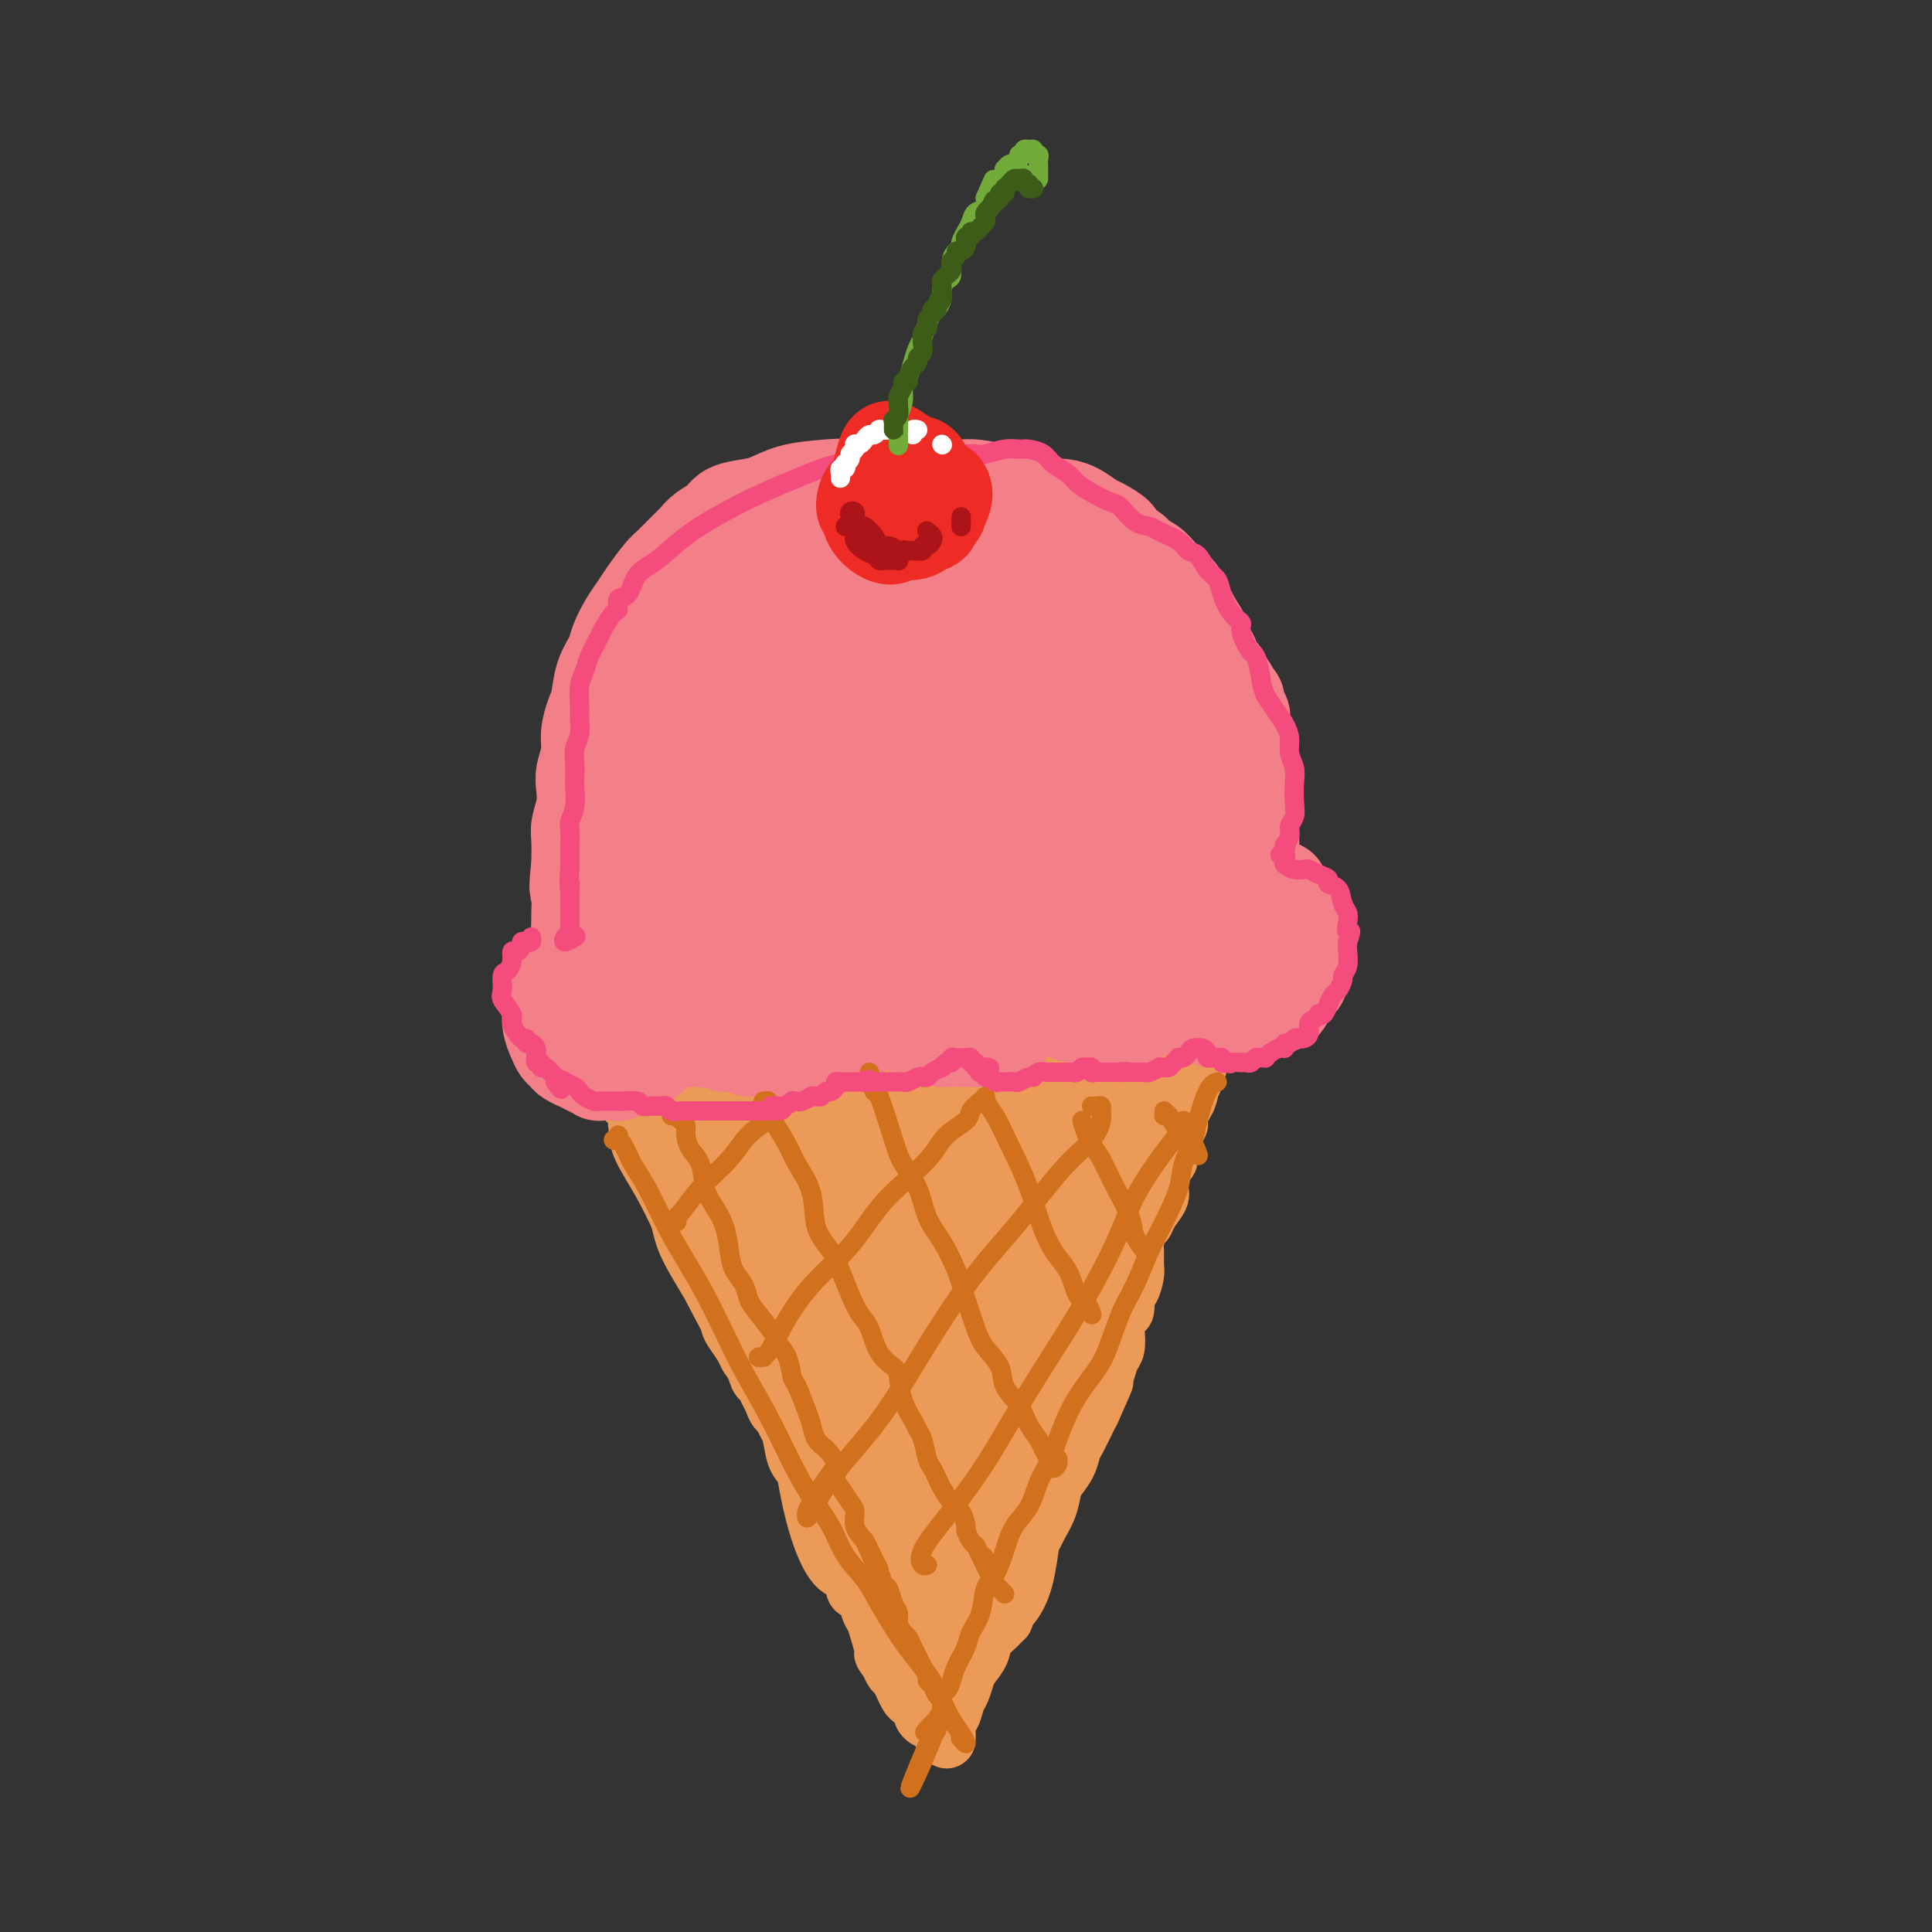 <svg viewBox='0 0 400 400' version='1.1' xmlns='http://www.w3.org/2000/svg' xmlns:xlink='http://www.w3.org/1999/xlink'><rect x="0" y="0" width="400" height="400" fill="#333333" stroke="none"/><g fill='none' stroke='#EC9A57' stroke-width='12' stroke-linecap='round' stroke-linejoin='round'><path d='M135,232c0.111,0.000 0.222,0.000 0,0c-0.222,0.000 -0.778,0.000 -1,0c-0.222,0.000 -0.111,0.000 0,0'/><path d='M133,230c0.006,-0.868 0.013,-1.735 0,-2c-0.013,-0.265 -0.045,0.073 0,0c0.045,-0.073 0.166,-0.556 0,-1c-0.166,-0.444 -0.619,-0.848 -1,-1c-0.381,-0.152 -0.689,-0.052 -1,0c-0.311,0.052 -0.626,0.054 -1,0c-0.374,-0.054 -0.807,-0.165 -1,0c-0.193,0.165 -0.144,0.606 0,1c0.144,0.394 0.384,0.741 1,1c0.616,0.259 1.609,0.431 2,1c0.391,0.569 0.179,1.535 1,3c0.821,1.465 2.674,3.428 4,6c1.326,2.572 2.124,5.752 3,9c0.876,3.248 1.829,6.566 3,9c1.171,2.434 2.559,3.986 3,5c0.441,1.014 -0.066,1.489 0,2c0.066,0.511 0.705,1.056 1,1c0.295,-0.056 0.247,-0.714 0,-1c-0.247,-0.286 -0.692,-0.199 -1,-1c-0.308,-0.801 -0.480,-2.489 -1,-4c-0.520,-1.511 -1.387,-2.846 -2,-4c-0.613,-1.154 -0.973,-2.129 -2,-4c-1.027,-1.871 -2.720,-4.640 -4,-7c-1.280,-2.360 -2.146,-4.311 -3,-6c-0.854,-1.689 -1.695,-3.116 -2,-4c-0.305,-0.884 -0.073,-1.226 0,-1c0.073,0.226 -0.011,1.019 0,2c0.011,0.981 0.118,2.149 1,4c0.882,1.851 2.538,4.386 4,7c1.462,2.614 2.731,5.307 4,8'/><path d='M141,253c2.138,4.843 2.982,6.949 5,11c2.018,4.051 5.210,10.045 8,15c2.790,4.955 5.178,8.869 7,12c1.822,3.131 3.079,5.479 4,7c0.921,1.521 1.506,2.214 2,3c0.494,0.786 0.897,1.666 1,2c0.103,0.334 -0.094,0.123 0,0c0.094,-0.123 0.480,-0.156 0,-1c-0.480,-0.844 -1.828,-2.497 -3,-4c-1.172,-1.503 -2.170,-2.854 -3,-5c-0.830,-2.146 -1.491,-5.085 -3,-8c-1.509,-2.915 -3.866,-5.806 -6,-9c-2.134,-3.194 -4.046,-6.690 -6,-10c-1.954,-3.310 -3.949,-6.432 -5,-9c-1.051,-2.568 -1.157,-4.581 -2,-7c-0.843,-2.419 -2.421,-5.243 -3,-7c-0.579,-1.757 -0.157,-2.448 0,-3c0.157,-0.552 0.048,-0.965 0,-1c-0.048,-0.035 -0.037,0.308 0,1c0.037,0.692 0.100,1.733 1,4c0.900,2.267 2.636,5.761 4,9c1.364,3.239 2.356,6.223 4,10c1.644,3.777 3.941,8.349 7,13c3.059,4.651 6.880,9.383 10,14c3.120,4.617 5.541,9.118 8,13c2.459,3.882 4.958,7.144 7,10c2.042,2.856 3.627,5.308 5,7c1.373,1.692 2.535,2.626 3,3c0.465,0.374 0.232,0.187 0,0'/><path d='M174,303c-1.209,-1.617 -2.419,-3.234 -3,-4c-0.581,-0.766 -0.534,-0.679 -1,-1c-0.466,-0.321 -1.444,-1.048 -2,-2c-0.556,-0.952 -0.690,-2.130 -1,-3c-0.310,-0.870 -0.797,-1.433 -1,-2c-0.203,-0.567 -0.121,-1.139 0,-1c0.121,0.139 0.282,0.987 1,2c0.718,1.013 1.995,2.189 3,4c1.005,1.811 1.740,4.256 3,6c1.260,1.744 3.046,2.786 5,5c1.954,2.214 4.075,5.600 6,9c1.925,3.400 3.655,6.813 5,9c1.345,2.187 2.305,3.146 3,4c0.695,0.854 1.124,1.602 1,2c-0.124,0.398 -0.801,0.445 -1,0c-0.199,-0.445 0.081,-1.383 -1,-3c-1.081,-1.617 -3.524,-3.911 -5,-6c-1.476,-2.089 -1.986,-3.971 -4,-7c-2.014,-3.029 -5.533,-7.206 -9,-12c-3.467,-4.794 -6.882,-10.207 -10,-15c-3.118,-4.793 -5.937,-8.966 -8,-13c-2.063,-4.034 -3.368,-7.930 -5,-12c-1.632,-4.070 -3.589,-8.315 -5,-11c-1.411,-2.685 -2.275,-3.811 -3,-6c-0.725,-2.189 -1.311,-5.440 -2,-7c-0.689,-1.560 -1.481,-1.428 -2,-2c-0.519,-0.572 -0.766,-1.847 -1,-3c-0.234,-1.153 -0.454,-2.185 -1,-3c-0.546,-0.815 -1.416,-1.412 -2,-2c-0.584,-0.588 -0.881,-1.168 -1,-1c-0.119,0.168 -0.059,1.084 0,2'/><path d='M133,230c-3.226,-6.601 -0.292,-0.603 1,2c1.292,2.603 0.940,1.812 1,2c0.060,0.188 0.531,1.354 1,2c0.469,0.646 0.934,0.770 1,1c0.066,0.230 -0.268,0.566 0,2c0.268,1.434 1.137,3.968 2,6c0.863,2.032 1.718,3.564 3,6c1.282,2.436 2.989,5.776 4,8c1.011,2.224 1.324,3.332 2,5c0.676,1.668 1.715,3.895 3,6c1.285,2.105 2.817,4.089 4,6c1.183,1.911 2.018,3.751 3,6c0.982,2.249 2.113,4.908 3,7c0.887,2.092 1.532,3.617 2,5c0.468,1.383 0.758,2.624 1,4c0.242,1.376 0.435,2.888 1,4c0.565,1.112 1.502,1.824 2,3c0.498,1.176 0.557,2.815 1,4c0.443,1.185 1.271,1.917 2,3c0.729,1.083 1.360,2.517 2,4c0.640,1.483 1.289,3.017 2,4c0.711,0.983 1.486,1.417 2,2c0.514,0.583 0.769,1.316 1,2c0.231,0.684 0.438,1.319 1,2c0.562,0.681 1.478,1.408 2,2c0.522,0.592 0.651,1.051 1,2c0.349,0.949 0.920,2.390 1,3c0.080,0.610 -0.329,0.390 0,1c0.329,0.610 1.396,2.049 2,3c0.604,0.951 0.744,1.415 1,2c0.256,0.585 0.628,1.293 1,2'/><path d='M186,341c8.393,17.319 2.875,5.118 1,1c-1.875,-4.118 -0.106,-0.151 1,2c1.106,2.151 1.550,2.487 2,3c0.450,0.513 0.908,1.202 1,2c0.092,0.798 -0.182,1.705 0,2c0.182,0.295 0.818,-0.023 1,0c0.182,0.023 -0.091,0.387 0,1c0.091,0.613 0.546,1.473 1,2c0.454,0.527 0.906,0.719 1,1c0.094,0.281 -0.171,0.650 0,1c0.171,0.350 0.778,0.681 1,1c0.222,0.319 0.060,0.624 0,1c-0.060,0.376 -0.017,0.822 0,1c0.017,0.178 0.009,0.089 0,0'/><path d='M196,358c0.000,0.306 0.000,0.612 0,1c-0.000,0.388 -0.001,0.857 0,1c0.001,0.143 0.003,-0.040 0,0c-0.003,0.040 -0.012,0.302 0,0c0.012,-0.302 0.045,-1.168 0,-2c-0.045,-0.832 -0.166,-1.630 0,-2c0.166,-0.370 0.621,-0.311 1,-1c0.379,-0.689 0.683,-2.127 1,-3c0.317,-0.873 0.646,-1.181 1,-2c0.354,-0.819 0.732,-2.148 1,-3c0.268,-0.852 0.425,-1.227 1,-2c0.575,-0.773 1.568,-1.942 2,-3c0.432,-1.058 0.305,-2.003 1,-3c0.695,-0.997 2.214,-2.047 3,-3c0.786,-0.953 0.841,-1.810 1,-3c0.159,-1.190 0.424,-2.714 1,-4c0.576,-1.286 1.463,-2.335 2,-3c0.537,-0.665 0.725,-0.946 1,-2c0.275,-1.054 0.637,-2.881 1,-4c0.363,-1.119 0.726,-1.531 1,-2c0.274,-0.469 0.458,-0.996 1,-2c0.542,-1.004 1.441,-2.486 2,-4c0.559,-1.514 0.779,-3.061 1,-4c0.221,-0.939 0.444,-1.270 1,-2c0.556,-0.730 1.445,-1.859 2,-3c0.555,-1.141 0.778,-2.296 1,-3c0.222,-0.704 0.444,-0.959 1,-2c0.556,-1.041 1.444,-2.869 2,-4c0.556,-1.131 0.778,-1.566 1,-2'/><path d='M226,292c4.820,-10.729 1.870,-4.550 1,-3c-0.870,1.550 0.342,-1.529 1,-3c0.658,-1.471 0.764,-1.333 1,-2c0.236,-0.667 0.602,-2.137 1,-3c0.398,-0.863 0.829,-1.118 1,-2c0.171,-0.882 0.084,-2.391 0,-3c-0.084,-0.609 -0.163,-0.318 0,-1c0.163,-0.682 0.569,-2.336 1,-3c0.431,-0.664 0.886,-0.337 1,-1c0.114,-0.663 -0.113,-2.317 0,-3c0.113,-0.683 0.565,-0.394 1,-1c0.435,-0.606 0.851,-2.106 1,-3c0.149,-0.894 0.029,-1.180 0,-2c-0.029,-0.820 0.032,-2.172 0,-3c-0.032,-0.828 -0.159,-1.132 0,-2c0.159,-0.868 0.603,-2.300 1,-3c0.397,-0.700 0.747,-0.666 1,-1c0.253,-0.334 0.410,-1.035 1,-2c0.590,-0.965 1.612,-2.194 2,-3c0.388,-0.806 0.141,-1.190 0,-2c-0.141,-0.810 -0.177,-2.048 0,-3c0.177,-0.952 0.568,-1.620 1,-2c0.432,-0.380 0.904,-0.473 1,-1c0.096,-0.527 -0.184,-1.488 0,-2c0.184,-0.512 0.833,-0.575 1,-1c0.167,-0.425 -0.148,-1.213 0,-2c0.148,-0.787 0.758,-1.573 1,-2c0.242,-0.427 0.116,-0.496 0,-1c-0.116,-0.504 -0.224,-1.443 0,-2c0.224,-0.557 0.778,-0.730 1,-1c0.222,-0.270 0.111,-0.635 0,-1'/><path d='M245,228c3.183,-10.020 1.641,-3.070 1,-1c-0.641,2.070 -0.382,-0.741 0,-2c0.382,-1.259 0.887,-0.967 1,-1c0.113,-0.033 -0.167,-0.390 0,-1c0.167,-0.610 0.780,-1.473 1,-2c0.220,-0.527 0.045,-0.718 0,-1c-0.045,-0.282 0.039,-0.654 0,-1c-0.039,-0.346 -0.203,-0.667 0,-1c0.203,-0.333 0.772,-0.678 1,-1c0.228,-0.322 0.113,-0.622 0,-1c-0.113,-0.378 -0.226,-0.833 0,-1c0.226,-0.167 0.792,-0.045 1,0c0.208,0.045 0.060,0.013 0,0c-0.060,-0.013 -0.030,-0.006 0,0'/><path d='M133,223c-0.064,0.423 -0.128,0.845 0,1c0.128,0.155 0.447,0.041 1,0c0.553,-0.041 1.338,-0.010 2,0c0.662,0.010 1.200,-0.001 2,0c0.800,0.001 1.862,0.015 3,0c1.138,-0.015 2.353,-0.059 3,0c0.647,0.059 0.725,0.222 2,0c1.275,-0.222 3.748,-0.830 5,-1c1.252,-0.170 1.284,0.099 2,0c0.716,-0.099 2.117,-0.567 3,-1c0.883,-0.433 1.248,-0.833 2,-1c0.752,-0.167 1.891,-0.101 3,0c1.109,0.101 2.188,0.238 3,0c0.812,-0.238 1.359,-0.851 2,-1c0.641,-0.149 1.378,0.167 2,0c0.622,-0.167 1.129,-0.818 2,-1c0.871,-0.182 2.105,0.105 3,0c0.895,-0.105 1.451,-0.603 2,-1c0.549,-0.397 1.090,-0.694 2,-1c0.910,-0.306 2.188,-0.622 3,-1c0.812,-0.378 1.157,-0.819 2,-1c0.843,-0.181 2.184,-0.101 3,0c0.816,0.101 1.108,0.223 2,0c0.892,-0.223 2.383,-0.792 3,-1c0.617,-0.208 0.358,-0.056 1,0c0.642,0.056 2.183,0.016 3,0c0.817,-0.016 0.908,-0.008 1,0'/><path d='M195,214c7.391,-1.619 3.867,-1.166 3,-1c-0.867,0.166 0.922,0.043 2,0c1.078,-0.043 1.443,-0.008 2,0c0.557,0.008 1.304,-0.012 2,0c0.696,0.012 1.341,0.057 2,0c0.659,-0.057 1.332,-0.215 2,0c0.668,0.215 1.330,0.804 2,1c0.670,0.196 1.348,0.000 2,0c0.652,-0.000 1.278,0.196 2,0c0.722,-0.196 1.540,-0.784 2,-1c0.460,-0.216 0.561,-0.062 1,0c0.439,0.062 1.217,0.031 2,0c0.783,-0.031 1.572,-0.061 2,0c0.428,0.061 0.496,0.212 1,0c0.504,-0.212 1.444,-0.789 2,-1c0.556,-0.211 0.726,-0.057 1,0c0.274,0.057 0.650,0.015 1,0c0.350,-0.015 0.672,-0.004 1,0c0.328,0.004 0.660,0.001 1,0c0.340,-0.001 0.686,-0.000 1,0c0.314,0.000 0.595,-0.000 1,0c0.405,0.000 0.935,0.001 1,0c0.065,-0.001 -0.333,-0.004 0,0c0.333,0.004 1.399,0.015 2,0c0.601,-0.015 0.738,-0.057 1,0c0.262,0.057 0.647,0.211 1,0c0.353,-0.211 0.672,-0.789 1,-1c0.328,-0.211 0.665,-0.057 1,0c0.335,0.057 0.667,0.015 1,0c0.333,-0.015 0.667,-0.004 1,0c0.333,0.004 0.667,0.002 1,0'/><path d='M240,211c6.852,-0.480 1.481,-0.181 0,0c-1.481,0.181 0.927,0.245 2,0c1.073,-0.245 0.812,-0.798 1,-1c0.188,-0.202 0.824,-0.054 1,0c0.176,0.054 -0.107,0.014 0,0c0.107,-0.014 0.603,-0.004 1,0c0.397,0.004 0.695,0.000 1,0c0.305,-0.000 0.618,0.003 1,0c0.382,-0.003 0.834,-0.011 1,0c0.166,0.011 0.045,0.041 0,0c-0.045,-0.041 -0.013,-0.155 0,0c0.013,0.155 0.006,0.577 0,1'/><path d='M248,211c1.302,-0.048 0.556,-0.168 0,0c-0.556,0.168 -0.924,0.622 -1,1c-0.076,0.378 0.138,0.679 0,1c-0.138,0.321 -0.630,0.663 -1,1c-0.370,0.337 -0.620,0.668 -1,1c-0.380,0.332 -0.890,0.666 -1,1c-0.110,0.334 0.180,0.669 0,1c-0.180,0.331 -0.832,0.657 -1,1c-0.168,0.343 0.147,0.703 0,1c-0.147,0.297 -0.756,0.530 -1,1c-0.244,0.470 -0.122,1.177 0,2c0.122,0.823 0.243,1.764 0,2c-0.243,0.236 -0.849,-0.231 -1,0c-0.151,0.231 0.153,1.161 0,2c-0.153,0.839 -0.762,1.588 -1,2c-0.238,0.412 -0.105,0.486 0,1c0.105,0.514 0.182,1.467 0,2c-0.182,0.533 -0.622,0.647 -1,1c-0.378,0.353 -0.693,0.945 -1,2c-0.307,1.055 -0.604,2.574 -1,3c-0.396,0.426 -0.891,-0.242 -1,0c-0.109,0.242 0.167,1.394 0,2c-0.167,0.606 -0.777,0.666 -1,1c-0.223,0.334 -0.060,0.943 0,1c0.060,0.057 0.016,-0.438 0,-1c-0.016,-0.562 -0.004,-1.190 0,-2c0.004,-0.810 0.001,-1.803 0,-3c-0.001,-1.197 -0.001,-2.599 0,-4'/><path d='M235,231c0.047,-2.254 0.164,-3.388 0,-5c-0.164,-1.612 -0.610,-3.702 -1,-5c-0.390,-1.298 -0.726,-1.806 -1,-2c-0.274,-0.194 -0.486,-0.076 -1,0c-0.514,0.076 -1.329,0.110 -2,1c-0.671,0.890 -1.197,2.634 -2,4c-0.803,1.366 -1.884,2.352 -3,4c-1.116,1.648 -2.269,3.956 -3,7c-0.731,3.044 -1.042,6.822 -2,11c-0.958,4.178 -2.564,8.754 -4,13c-1.436,4.246 -2.701,8.161 -4,11c-1.299,2.839 -2.632,4.603 -4,6c-1.368,1.397 -2.772,2.426 -4,3c-1.228,0.574 -2.279,0.694 -3,0c-0.721,-0.694 -1.113,-2.200 -2,-4c-0.887,-1.800 -2.271,-3.894 -3,-7c-0.729,-3.106 -0.805,-7.223 -1,-11c-0.195,-3.777 -0.509,-7.214 -1,-10c-0.491,-2.786 -1.158,-4.919 -2,-6c-0.842,-1.081 -1.857,-1.108 -3,-1c-1.143,0.108 -2.413,0.351 -3,2c-0.587,1.649 -0.492,4.703 -1,8c-0.508,3.297 -1.618,6.838 -2,11c-0.382,4.162 -0.037,8.946 0,14c0.037,5.054 -0.236,10.377 0,14c0.236,3.623 0.980,5.545 1,7c0.020,1.455 -0.685,2.442 -1,2c-0.315,-0.442 -0.239,-2.314 -1,-4c-0.761,-1.686 -2.359,-3.185 -4,-6c-1.641,-2.815 -3.326,-6.947 -5,-12c-1.674,-5.053 -3.337,-11.026 -5,-17'/><path d='M168,259c-3.154,-9.045 -3.039,-13.159 -4,-17c-0.961,-3.841 -2.999,-7.409 -4,-9c-1.001,-1.591 -0.967,-1.204 -1,-1c-0.033,0.204 -0.133,0.225 0,1c0.133,0.775 0.501,2.304 1,5c0.499,2.696 1.131,6.560 2,10c0.869,3.440 1.975,6.455 4,11c2.025,4.545 4.967,10.618 7,16c2.033,5.382 3.156,10.072 4,13c0.844,2.928 1.409,4.094 1,4c-0.409,-0.094 -1.793,-1.449 -3,-3c-1.207,-1.551 -2.236,-3.300 -4,-6c-1.764,-2.700 -4.264,-6.352 -7,-11c-2.736,-4.648 -5.709,-10.292 -8,-16c-2.291,-5.708 -3.902,-11.480 -5,-15c-1.098,-3.520 -1.684,-4.789 -2,-6c-0.316,-1.211 -0.361,-2.365 0,-2c0.361,0.365 1.129,2.248 2,4c0.871,1.752 1.847,3.371 3,6c1.153,2.629 2.483,6.267 4,11c1.517,4.733 3.219,10.561 6,19c2.781,8.439 6.640,19.488 9,27c2.360,7.512 3.220,11.485 4,14c0.780,2.515 1.478,3.571 2,4c0.522,0.429 0.866,0.231 1,0c0.134,-0.231 0.056,-0.495 -1,-2c-1.056,-1.505 -3.092,-4.251 -5,-8c-1.908,-3.749 -3.688,-8.500 -6,-15c-2.312,-6.500 -5.156,-14.750 -8,-23'/><path d='M160,270c-3.906,-12.131 -4.170,-18.459 -5,-24c-0.830,-5.541 -2.224,-10.294 -3,-13c-0.776,-2.706 -0.933,-3.365 -1,-3c-0.067,0.365 -0.044,1.756 1,4c1.044,2.244 3.109,5.343 5,9c1.891,3.657 3.610,7.873 6,14c2.390,6.127 5.453,14.166 9,23c3.547,8.834 7.577,18.464 11,25c3.423,6.536 6.237,9.978 8,13c1.763,3.022 2.474,5.624 3,7c0.526,1.376 0.866,1.525 1,2c0.134,0.475 0.062,1.278 0,1c-0.062,-0.278 -0.113,-1.635 -1,-4c-0.887,-2.365 -2.609,-5.738 -4,-10c-1.391,-4.262 -2.451,-9.413 -4,-15c-1.549,-5.587 -3.585,-11.611 -4,-18c-0.415,-6.389 0.793,-13.142 2,-17c1.207,-3.858 2.414,-4.820 3,-5c0.586,-0.180 0.551,0.423 1,2c0.449,1.577 1.381,4.127 2,8c0.619,3.873 0.926,9.070 1,15c0.074,5.930 -0.085,12.592 0,19c0.085,6.408 0.415,12.563 1,18c0.585,5.437 1.426,10.158 2,13c0.574,2.842 0.880,3.807 1,5c0.120,1.193 0.054,2.615 0,3c-0.054,0.385 -0.097,-0.268 0,-1c0.097,-0.732 0.334,-1.543 0,-3c-0.334,-1.457 -1.238,-3.559 -2,-7c-0.762,-3.441 -1.381,-8.220 -2,-13'/><path d='M191,318c-0.579,-6.606 -0.026,-11.123 1,-17c1.026,-5.877 2.525,-13.116 4,-18c1.475,-4.884 2.927,-7.414 4,-9c1.073,-1.586 1.767,-2.229 2,-2c0.233,0.229 0.006,1.329 0,3c-0.006,1.671 0.208,3.913 0,7c-0.208,3.087 -0.840,7.019 -2,12c-1.160,4.981 -2.848,11.011 -4,18c-1.152,6.989 -1.766,14.936 -2,22c-0.234,7.064 -0.086,13.244 0,17c0.086,3.756 0.109,5.089 0,5c-0.109,-0.089 -0.351,-1.600 -1,-4c-0.649,-2.400 -1.706,-5.690 -2,-10c-0.294,-4.310 0.176,-9.641 1,-16c0.824,-6.359 2.004,-13.747 4,-21c1.996,-7.253 4.809,-14.370 8,-21c3.191,-6.630 6.762,-12.774 9,-17c2.238,-4.226 3.145,-6.536 4,-8c0.855,-1.464 1.657,-2.083 2,-2c0.343,0.083 0.225,0.869 0,2c-0.225,1.131 -0.557,2.609 -1,5c-0.443,2.391 -0.998,5.695 -2,10c-1.002,4.305 -2.451,9.610 -4,16c-1.549,6.390 -3.199,13.865 -5,21c-1.801,7.135 -3.754,13.932 -5,18c-1.246,4.068 -1.785,5.408 -2,6c-0.215,0.592 -0.107,0.435 0,0c0.107,-0.435 0.214,-1.147 0,-3c-0.214,-1.853 -0.750,-4.845 0,-9c0.750,-4.155 2.786,-9.473 5,-16c2.214,-6.527 4.607,-14.264 7,-22'/><path d='M212,285c3.505,-9.951 6.267,-15.829 9,-21c2.733,-5.171 5.436,-9.634 7,-12c1.564,-2.366 1.988,-2.633 2,-2c0.012,0.633 -0.388,2.167 -1,4c-0.612,1.833 -1.435,3.967 -2,7c-0.565,3.033 -0.870,6.966 -2,11c-1.130,4.034 -3.084,8.170 -5,14c-1.916,5.830 -3.795,13.354 -5,21c-1.205,7.646 -1.738,15.415 -3,20c-1.262,4.585 -3.254,5.985 -4,7c-0.746,1.015 -0.245,1.643 0,1c0.245,-0.643 0.233,-2.558 0,-5c-0.233,-2.442 -0.687,-5.413 0,-10c0.687,-4.587 2.513,-10.791 4,-18c1.487,-7.209 2.633,-15.424 5,-24c2.367,-8.576 5.954,-17.512 9,-24c3.046,-6.488 5.551,-10.528 7,-13c1.449,-2.472 1.843,-3.376 2,-4c0.157,-0.624 0.076,-0.970 0,0c-0.076,0.970 -0.146,3.254 -1,6c-0.854,2.746 -2.493,5.955 -4,10c-1.507,4.045 -2.881,8.928 -5,15c-2.119,6.072 -4.984,13.333 -7,21c-2.016,7.667 -3.182,15.741 -5,22c-1.818,6.259 -4.289,10.703 -6,14c-1.711,3.297 -2.661,5.447 -3,6c-0.339,0.553 -0.066,-0.490 0,-3c0.066,-2.510 -0.075,-6.487 0,-12c0.075,-5.513 0.366,-12.561 1,-20c0.634,-7.439 1.610,-15.268 3,-23c1.390,-7.732 3.195,-15.366 5,-23'/><path d='M213,250c2.159,-9.640 3.555,-10.740 4,-12c0.445,-1.260 -0.063,-2.680 0,-3c0.063,-0.320 0.697,0.461 0,2c-0.697,1.539 -2.726,3.838 -4,6c-1.274,2.162 -1.793,4.189 -2,5c-0.207,0.811 -0.104,0.405 0,0'/><path d='M218,241c-0.471,0.003 -0.943,0.005 -1,0c-0.057,-0.005 0.299,-0.018 0,0c-0.299,0.018 -1.253,0.069 -2,0c-0.747,-0.069 -1.286,-0.256 -2,1c-0.714,1.256 -1.602,3.955 -3,7c-1.398,3.045 -3.304,6.437 -5,11c-1.696,4.563 -3.181,10.297 -4,15c-0.819,4.703 -0.971,8.376 -1,11c-0.029,2.624 0.066,4.201 0,5c-0.066,0.799 -0.292,0.820 0,-1c0.292,-1.820 1.101,-5.482 2,-9c0.899,-3.518 1.889,-6.892 3,-11c1.111,-4.108 2.342,-8.951 4,-14c1.658,-5.049 3.743,-10.306 5,-14c1.257,-3.694 1.685,-5.827 2,-7c0.315,-1.173 0.516,-1.386 0,-1c-0.516,0.386 -1.749,1.371 -3,3c-1.251,1.629 -2.519,3.903 -4,7c-1.481,3.097 -3.173,7.017 -4,11c-0.827,3.983 -0.789,8.030 -1,11c-0.211,2.970 -0.673,4.865 0,6c0.673,1.135 2.479,1.510 4,1c1.521,-0.510 2.756,-1.907 4,-4c1.244,-2.093 2.498,-4.884 3,-6c0.502,-1.116 0.251,-0.558 0,0'/><path d='M233,228c-0.279,0.243 -0.558,0.487 -1,1c-0.442,0.513 -1.047,1.296 -2,2c-0.953,0.704 -2.256,1.330 -4,2c-1.744,0.670 -3.931,1.384 -6,2c-2.069,0.616 -4.022,1.135 -6,2c-1.978,0.865 -3.981,2.076 -5,3c-1.019,0.924 -1.054,1.562 -1,2c0.054,0.438 0.198,0.677 0,1c-0.198,0.323 -0.739,0.730 0,1c0.739,0.270 2.758,0.401 4,0c1.242,-0.401 1.707,-1.336 3,-2c1.293,-0.664 3.416,-1.057 5,-2c1.584,-0.943 2.630,-2.437 4,-4c1.370,-1.563 3.063,-3.197 4,-4c0.937,-0.803 1.117,-0.776 1,-1c-0.117,-0.224 -0.529,-0.701 -1,-1c-0.471,-0.299 -0.999,-0.421 -2,0c-1.001,0.421 -2.474,1.383 -4,2c-1.526,0.617 -3.104,0.887 -6,2c-2.896,1.113 -7.109,3.070 -11,5c-3.891,1.930 -7.459,3.834 -10,5c-2.541,1.166 -4.054,1.594 -5,2c-0.946,0.406 -1.326,0.789 -2,1c-0.674,0.211 -1.643,0.249 -2,0c-0.357,-0.249 -0.102,-0.785 0,-1c0.102,-0.215 0.051,-0.107 0,0'/><path d='M227,215c-0.653,0.010 -1.305,0.021 -1,0c0.305,-0.021 1.569,-0.072 0,1c-1.569,1.072 -5.969,3.268 -9,5c-3.031,1.732 -4.693,3.000 -7,4c-2.307,1.000 -5.260,1.732 -8,3c-2.740,1.268 -5.269,3.072 -8,4c-2.731,0.928 -5.665,0.981 -8,1c-2.335,0.019 -4.072,0.005 -5,0c-0.928,-0.005 -1.049,-0.001 -1,0c0.049,0.001 0.267,-0.001 1,0c0.733,0.001 1.979,0.004 4,0c2.021,-0.004 4.816,-0.015 8,-1c3.184,-0.985 6.757,-2.943 10,-4c3.243,-1.057 6.155,-1.212 9,-2c2.845,-0.788 5.625,-2.208 7,-3c1.375,-0.792 1.347,-0.954 1,-1c-0.347,-0.046 -1.014,0.025 -2,0c-0.986,-0.025 -2.291,-0.147 -4,0c-1.709,0.147 -3.824,0.564 -6,1c-2.176,0.436 -4.415,0.890 -8,1c-3.585,0.110 -8.515,-0.124 -13,0c-4.485,0.124 -8.524,0.607 -11,1c-2.476,0.393 -3.390,0.697 -4,1c-0.610,0.303 -0.916,0.606 -1,1c-0.084,0.394 0.055,0.878 1,1c0.945,0.122 2.696,-0.118 5,0c2.304,0.118 5.160,0.596 9,0c3.840,-0.596 8.664,-2.265 13,-4c4.336,-1.735 8.183,-3.537 11,-5c2.817,-1.463 4.605,-2.586 5,-3c0.395,-0.414 -0.601,-0.118 -2,0c-1.399,0.118 -3.199,0.059 -5,0'/><path d='M208,216c-2.276,0.429 -4.465,1.502 -8,2c-3.535,0.498 -8.414,0.420 -13,1c-4.586,0.580 -8.878,1.818 -12,3c-3.122,1.182 -5.075,2.309 -7,4c-1.925,1.691 -3.824,3.946 -5,6c-1.176,2.054 -1.631,3.907 -2,6c-0.369,2.093 -0.654,4.427 0,6c0.654,1.573 2.246,2.386 4,3c1.754,0.614 3.671,1.029 6,1c2.329,-0.029 5.069,-0.501 8,-1c2.931,-0.499 6.053,-1.026 9,-2c2.947,-0.974 5.720,-2.394 8,-4c2.280,-1.606 4.067,-3.397 5,-4c0.933,-0.603 1.013,-0.019 0,0c-1.013,0.019 -3.118,-0.526 -5,-1c-1.882,-0.474 -3.542,-0.878 -6,-1c-2.458,-0.122 -5.714,0.039 -8,1c-2.286,0.961 -3.602,2.723 -5,5c-1.398,2.277 -2.876,5.070 -3,9c-0.124,3.930 1.108,8.998 2,13c0.892,4.002 1.445,6.937 2,9c0.555,2.063 1.110,3.253 2,3c0.890,-0.253 2.113,-1.948 3,-3c0.887,-1.052 1.439,-1.459 3,-5c1.561,-3.541 4.132,-10.215 6,-15c1.868,-4.785 3.032,-7.680 3,-10c-0.032,-2.320 -1.260,-4.064 -3,-5c-1.740,-0.936 -3.992,-1.065 -6,-1c-2.008,0.065 -3.771,0.325 -6,2c-2.229,1.675 -4.922,4.764 -7,8c-2.078,3.236 -3.539,6.618 -5,10'/><path d='M168,256c-1.941,4.584 -0.794,7.045 0,10c0.794,2.955 1.235,6.403 2,9c0.765,2.597 1.856,4.342 3,5c1.144,0.658 2.342,0.229 3,-1c0.658,-1.229 0.775,-3.260 1,-6c0.225,-2.740 0.556,-6.191 1,-10c0.444,-3.809 1.001,-7.978 1,-13c-0.001,-5.022 -0.560,-10.897 -1,-15c-0.440,-4.103 -0.761,-6.435 -1,-7c-0.239,-0.565 -0.394,0.636 -1,3c-0.606,2.364 -1.661,5.891 -3,10c-1.339,4.109 -2.962,8.800 -4,14c-1.038,5.200 -1.490,10.910 -1,17c0.490,6.090 1.922,12.561 3,18c1.078,5.439 1.802,9.845 2,12c0.198,2.155 -0.131,2.058 0,2c0.131,-0.058 0.722,-0.076 1,-1c0.278,-0.924 0.244,-2.753 0,-6c-0.244,-3.247 -0.696,-7.914 -1,-13c-0.304,-5.086 -0.460,-10.593 -1,-18c-0.540,-7.407 -1.465,-16.715 -2,-23c-0.535,-6.285 -0.682,-9.547 -1,-11c-0.318,-1.453 -0.808,-1.095 -1,-1c-0.192,0.095 -0.086,-0.071 0,1c0.086,1.071 0.152,3.380 0,7c-0.152,3.620 -0.520,8.551 -1,15c-0.480,6.449 -1.071,14.416 -1,22c0.071,7.584 0.802,14.785 2,20c1.198,5.215 2.861,8.442 4,11c1.139,2.558 1.754,4.445 2,5c0.246,0.555 0.123,-0.223 0,-1'/><path d='M174,311c1.028,1.363 0.599,-2.731 0,-6c-0.599,-3.269 -1.366,-5.715 -2,-9c-0.634,-3.285 -1.133,-7.411 -2,-11c-0.867,-3.589 -2.101,-6.643 -3,-9c-0.899,-2.357 -1.462,-4.017 -2,-4c-0.538,0.017 -1.049,1.711 -1,4c0.049,2.289 0.660,5.174 1,9c0.340,3.826 0.408,8.592 1,14c0.592,5.408 1.707,11.457 3,16c1.293,4.543 2.764,7.581 4,9c1.236,1.419 2.235,1.218 3,1c0.765,-0.218 1.294,-0.452 1,-2c-0.294,-1.548 -1.412,-4.409 -2,-8c-0.588,-3.591 -0.647,-7.913 -1,-12c-0.353,-4.087 -1.000,-7.940 -1,-13c-0.000,-5.060 0.646,-11.329 2,-17c1.354,-5.671 3.416,-10.745 5,-14c1.584,-3.255 2.689,-4.691 4,-6c1.311,-1.309 2.827,-2.491 4,-3c1.173,-0.509 2.003,-0.343 3,0c0.997,0.343 2.160,0.864 3,2c0.840,1.136 1.356,2.886 2,5c0.644,2.114 1.417,4.593 2,8c0.583,3.407 0.976,7.741 1,11c0.024,3.259 -0.320,5.443 -1,7c-0.680,1.557 -1.695,2.488 -3,2c-1.305,-0.488 -2.899,-2.393 -4,-4c-1.101,-1.607 -1.707,-2.915 -2,-5c-0.293,-2.085 -0.271,-4.946 0,-9c0.271,-4.054 0.792,-9.301 2,-14c1.208,-4.699 3.104,-8.849 5,-13'/><path d='M196,240c2.060,-6.481 3.708,-4.685 5,-4c1.292,0.685 2.226,0.258 3,1c0.774,0.742 1.389,2.654 2,5c0.611,2.346 1.218,5.127 1,8c-0.218,2.873 -1.262,5.837 -2,9c-0.738,3.163 -1.171,6.523 -2,9c-0.829,2.477 -2.054,4.070 -3,5c-0.946,0.930 -1.613,1.197 -2,1c-0.387,-0.197 -0.494,-0.859 -1,-2c-0.506,-1.141 -1.412,-2.761 -2,-5c-0.588,-2.239 -0.858,-5.095 -1,-8c-0.142,-2.905 -0.156,-5.858 0,-8c0.156,-2.142 0.482,-3.472 1,-4c0.518,-0.528 1.230,-0.253 2,1c0.770,1.253 1.600,3.483 2,6c0.400,2.517 0.370,5.320 0,9c-0.370,3.680 -1.080,8.235 -2,13c-0.920,4.765 -2.051,9.739 -3,14c-0.949,4.261 -1.716,7.809 -2,10c-0.284,2.191 -0.087,3.025 0,4c0.087,0.975 0.062,2.090 0,4c-0.062,1.910 -0.161,4.615 0,7c0.161,2.385 0.583,4.449 1,6c0.417,1.551 0.830,2.590 1,4c0.170,1.410 0.098,3.193 0,4c-0.098,0.807 -0.222,0.639 0,1c0.222,0.361 0.791,1.251 1,2c0.209,0.749 0.060,1.357 0,2c-0.060,0.643 -0.030,1.322 0,2'/><path d='M195,336c0.476,5.817 0.166,2.360 0,2c-0.166,-0.360 -0.187,2.377 0,4c0.187,1.623 0.583,2.133 1,3c0.417,0.867 0.855,2.093 1,3c0.145,0.907 -0.003,1.497 0,2c0.003,0.503 0.156,0.920 0,1c-0.156,0.080 -0.620,-0.175 -1,0c-0.380,0.175 -0.676,0.782 -1,1c-0.324,0.218 -0.676,0.047 -1,0c-0.324,-0.047 -0.619,0.029 -1,0c-0.381,-0.029 -0.850,-0.163 -1,0c-0.150,0.163 0.017,0.623 0,1c-0.017,0.377 -0.218,0.671 0,1c0.218,0.329 0.854,0.691 1,1c0.146,0.309 -0.200,0.563 0,1c0.200,0.437 0.945,1.058 1,1c0.055,-0.058 -0.580,-0.793 -1,-1c-0.420,-0.207 -0.623,0.114 -1,0c-0.377,-0.114 -0.927,-0.663 -1,-1c-0.073,-0.337 0.331,-0.461 0,-1c-0.331,-0.539 -1.398,-1.491 -2,-2c-0.602,-0.509 -0.739,-0.573 -1,-1c-0.261,-0.427 -0.647,-1.218 -1,-2c-0.353,-0.782 -0.672,-1.557 -1,-2c-0.328,-0.443 -0.665,-0.555 -1,-1c-0.335,-0.445 -0.667,-1.222 -1,-2'/><path d='M184,344c-1.725,-2.265 -1.038,-1.427 -1,-2c0.038,-0.573 -0.572,-2.557 -1,-4c-0.428,-1.443 -0.674,-2.344 -1,-3c-0.326,-0.656 -0.734,-1.066 -1,-2c-0.266,-0.934 -0.391,-2.391 -1,-3c-0.609,-0.609 -1.702,-0.370 -2,-1c-0.298,-0.630 0.200,-2.129 0,-3c-0.200,-0.871 -1.099,-1.114 -2,-2c-0.901,-0.886 -1.805,-2.415 -2,-3c-0.195,-0.585 0.317,-0.228 0,-1c-0.317,-0.772 -1.465,-2.674 -2,-4c-0.535,-1.326 -0.458,-2.074 -1,-3c-0.542,-0.926 -1.704,-2.028 -2,-3c-0.296,-0.972 0.272,-1.815 0,-3c-0.272,-1.185 -1.386,-2.712 -2,-4c-0.614,-1.288 -0.728,-2.337 -1,-3c-0.272,-0.663 -0.703,-0.940 -1,-2c-0.297,-1.060 -0.461,-2.904 -1,-4c-0.539,-1.096 -1.454,-1.443 -2,-2c-0.546,-0.557 -0.724,-1.323 -1,-2c-0.276,-0.677 -0.652,-1.266 -1,-2c-0.348,-0.734 -0.670,-1.613 -1,-2c-0.330,-0.387 -0.669,-0.281 -1,-1c-0.331,-0.719 -0.653,-2.262 -1,-3c-0.347,-0.738 -0.719,-0.672 -1,-1c-0.281,-0.328 -0.470,-1.050 -1,-2c-0.530,-0.950 -1.402,-2.127 -2,-3c-0.598,-0.873 -0.923,-1.440 -1,-2c-0.077,-0.560 0.095,-1.112 0,-2c-0.095,-0.888 -0.456,-2.111 -1,-3c-0.544,-0.889 -1.272,-1.445 -2,-2'/><path d='M148,267c-5.732,-12.556 -2.062,-5.447 -1,-3c1.062,2.447 -0.484,0.233 -1,-1c-0.516,-1.233 -0.003,-1.484 0,-2c0.003,-0.516 -0.506,-1.297 -1,-2c-0.494,-0.703 -0.974,-1.329 -1,-2c-0.026,-0.671 0.400,-1.387 0,-2c-0.400,-0.613 -1.628,-1.123 -2,-2c-0.372,-0.877 0.111,-2.121 0,-3c-0.111,-0.879 -0.817,-1.391 -1,-2c-0.183,-0.609 0.159,-1.314 0,-2c-0.159,-0.686 -0.817,-1.354 -1,-2c-0.183,-0.646 0.108,-1.269 0,-2c-0.108,-0.731 -0.617,-1.571 -1,-2c-0.383,-0.429 -0.641,-0.446 -1,-1c-0.359,-0.554 -0.818,-1.644 -1,-2c-0.182,-0.356 -0.087,0.021 0,0c0.087,-0.021 0.166,-0.439 0,-1c-0.166,-0.561 -0.578,-1.264 -1,-2c-0.422,-0.736 -0.856,-1.504 -1,-2c-0.144,-0.496 0.001,-0.721 0,-1c-0.001,-0.279 -0.148,-0.611 0,-1c0.148,-0.389 0.591,-0.833 1,-1c0.409,-0.167 0.785,-0.055 1,0c0.215,0.055 0.270,0.052 1,0c0.730,-0.052 2.134,-0.155 3,0c0.866,0.155 1.193,0.568 2,1c0.807,0.432 2.095,0.884 3,2c0.905,1.116 1.428,2.897 2,4c0.572,1.103 1.192,1.528 1,2c-0.192,0.472 -1.198,0.992 -2,1c-0.802,0.008 -1.401,-0.496 -2,-1'/><path d='M145,238c-0.923,0.296 -1.731,0.035 -2,-1c-0.269,-1.035 -0.001,-2.845 0,-4c0.001,-1.155 -0.266,-1.656 0,-2c0.266,-0.344 1.066,-0.530 2,-1c0.934,-0.470 2.003,-1.223 3,-1c0.997,0.223 1.922,1.423 3,2c1.078,0.577 2.307,0.533 3,1c0.693,0.467 0.849,1.446 1,2c0.151,0.554 0.297,0.681 0,1c-0.297,0.319 -1.037,0.828 -2,1c-0.963,0.172 -2.148,0.007 -3,0c-0.852,-0.007 -1.369,0.145 -2,0c-0.631,-0.145 -1.375,-0.585 -2,-1c-0.625,-0.415 -1.130,-0.804 0,-2c1.130,-1.196 3.894,-3.199 5,-4c1.106,-0.801 0.553,-0.401 0,0'/></g>
<g fill='none' stroke='#F37F89' stroke-width='20' stroke-linecap='round' stroke-linejoin='round'><path d='M119,203c-0.229,-0.001 -0.457,-0.002 -1,0c-0.543,0.002 -1.399,0.008 -2,0c-0.601,-0.008 -0.946,-0.029 -1,0c-0.054,0.029 0.182,0.108 0,0c-0.182,-0.108 -0.782,-0.402 -1,0c-0.218,0.402 -0.056,1.501 0,2c0.056,0.499 0.004,0.400 0,1c-0.004,0.600 0.041,1.901 0,3c-0.041,1.099 -0.167,1.996 0,3c0.167,1.004 0.627,2.115 1,3c0.373,0.885 0.659,1.543 1,2c0.341,0.457 0.738,0.714 1,1c0.262,0.286 0.390,0.602 1,1c0.610,0.398 1.703,0.877 2,1c0.297,0.123 -0.202,-0.111 0,0c0.202,0.111 1.106,0.565 2,1c0.894,0.435 1.779,0.849 2,1c0.221,0.151 -0.222,0.037 0,0c0.222,-0.037 1.110,0.001 2,0c0.890,-0.001 1.783,-0.043 2,0c0.217,0.043 -0.240,0.170 0,0c0.240,-0.170 1.178,-0.636 2,-1c0.822,-0.364 1.530,-0.626 2,-1c0.470,-0.374 0.704,-0.861 1,-1c0.296,-0.139 0.654,0.069 1,0c0.346,-0.069 0.681,-0.413 1,-1c0.319,-0.587 0.622,-1.415 1,-2c0.378,-0.585 0.833,-0.927 1,-1c0.167,-0.073 0.048,0.122 0,0c-0.048,-0.122 -0.024,-0.561 0,-1'/><path d='M137,214c1.332,-1.647 0.160,-1.765 0,-2c-0.160,-0.235 0.690,-0.586 1,-1c0.310,-0.414 0.079,-0.889 0,-1c-0.079,-0.111 -0.005,0.143 0,0c0.005,-0.143 -0.058,-0.683 0,-1c0.058,-0.317 0.237,-0.412 0,-1c-0.237,-0.588 -0.892,-1.668 -1,-2c-0.108,-0.332 0.329,0.083 0,0c-0.329,-0.083 -1.424,-0.663 -2,-1c-0.576,-0.337 -0.634,-0.430 -1,-1c-0.366,-0.570 -1.042,-1.616 -2,-2c-0.958,-0.384 -2.198,-0.107 -3,0c-0.802,0.107 -1.166,0.045 -2,0c-0.834,-0.045 -2.137,-0.074 -3,0c-0.863,0.074 -1.286,0.251 -2,1c-0.714,0.749 -1.720,2.071 -2,3c-0.280,0.929 0.166,1.465 0,2c-0.166,0.535 -0.944,1.069 -1,2c-0.056,0.931 0.609,2.259 1,3c0.391,0.741 0.509,0.896 1,1c0.491,0.104 1.354,0.157 2,0c0.646,-0.157 1.076,-0.526 2,-1c0.924,-0.474 2.342,-1.054 3,-2c0.658,-0.946 0.555,-2.257 1,-3c0.445,-0.743 1.436,-0.917 2,-2c0.564,-1.083 0.699,-3.076 1,-4c0.301,-0.924 0.769,-0.778 1,-1c0.231,-0.222 0.227,-0.812 0,-1c-0.227,-0.188 -0.676,0.026 -1,0c-0.324,-0.026 -0.521,-0.293 -1,0c-0.479,0.293 -1.239,1.147 -2,2'/><path d='M129,202c-0.707,0.067 -0.974,0.235 -1,1c-0.026,0.765 0.188,2.128 0,3c-0.188,0.872 -0.778,1.253 -1,2c-0.222,0.747 -0.074,1.860 0,3c0.074,1.140 0.075,2.305 0,3c-0.075,0.695 -0.227,0.918 0,1c0.227,0.082 0.833,0.023 1,0c0.167,-0.023 -0.106,-0.009 0,0c0.106,0.009 0.592,0.013 1,0c0.408,-0.013 0.739,-0.042 1,0c0.261,0.042 0.451,0.155 1,0c0.549,-0.155 1.458,-0.577 2,-1c0.542,-0.423 0.719,-0.845 1,-1c0.281,-0.155 0.667,-0.043 1,0c0.333,0.043 0.614,0.015 1,0c0.386,-0.015 0.876,-0.019 1,0c0.124,0.019 -0.117,0.061 0,0c0.117,-0.061 0.591,-0.227 1,0c0.409,0.227 0.753,0.845 1,1c0.247,0.155 0.398,-0.155 1,0c0.602,0.155 1.654,0.774 2,1c0.346,0.226 -0.013,0.060 0,0c0.013,-0.060 0.399,-0.015 1,0c0.601,0.015 1.418,0.000 2,0c0.582,-0.000 0.929,0.015 1,0c0.071,-0.015 -0.136,-0.059 0,0c0.136,0.059 0.614,0.222 1,0c0.386,-0.222 0.681,-0.829 1,-1c0.319,-0.171 0.663,0.094 1,0c0.337,-0.094 0.669,-0.547 1,-1'/><path d='M150,213c3.798,-0.316 1.792,-0.607 1,-1c-0.792,-0.393 -0.371,-0.890 0,-1c0.371,-0.110 0.692,0.166 1,0c0.308,-0.166 0.603,-0.776 1,-1c0.397,-0.224 0.895,-0.063 1,0c0.105,0.063 -0.182,0.028 0,0c0.182,-0.028 0.834,-0.050 1,0c0.166,0.050 -0.155,0.171 0,0c0.155,-0.171 0.785,-0.634 1,-1c0.215,-0.366 0.016,-0.634 0,-1c-0.016,-0.366 0.151,-0.830 0,-1c-0.151,-0.170 -0.619,-0.045 -1,0c-0.381,0.045 -0.676,0.012 -1,0c-0.324,-0.012 -0.678,-0.003 -1,0c-0.322,0.003 -0.612,-0.000 -1,0c-0.388,0.000 -0.874,0.003 -1,0c-0.126,-0.003 0.107,-0.012 0,0c-0.107,0.012 -0.553,0.046 -1,0c-0.447,-0.046 -0.893,-0.171 -1,0c-0.107,0.171 0.127,0.637 0,1c-0.127,0.363 -0.615,0.622 -1,1c-0.385,0.378 -0.667,0.876 -1,1c-0.333,0.124 -0.716,-0.124 -1,0c-0.284,0.124 -0.468,0.621 -1,1c-0.532,0.379 -1.413,0.641 -2,1c-0.587,0.359 -0.882,0.817 -1,1c-0.118,0.183 -0.059,0.092 0,0'/><path d='M142,213c-2.393,1.036 -1.374,0.625 -1,0c0.374,-0.625 0.104,-1.464 0,-2c-0.104,-0.536 -0.042,-0.769 0,-1c0.042,-0.231 0.064,-0.459 0,-1c-0.064,-0.541 -0.213,-1.396 0,-2c0.213,-0.604 0.789,-0.957 1,-1c0.211,-0.043 0.057,0.225 0,0c-0.057,-0.225 -0.016,-0.943 0,-1c0.016,-0.057 0.009,0.548 0,1c-0.009,0.452 -0.018,0.751 0,1c0.018,0.249 0.064,0.447 0,1c-0.064,0.553 -0.238,1.462 0,2c0.238,0.538 0.889,0.705 1,1c0.111,0.295 -0.317,0.719 0,1c0.317,0.281 1.381,0.419 2,1c0.619,0.581 0.795,1.606 1,2c0.205,0.394 0.440,0.158 1,0c0.560,-0.158 1.446,-0.240 2,0c0.554,0.240 0.778,0.800 1,1c0.222,0.200 0.444,0.040 1,0c0.556,-0.040 1.447,0.041 2,0c0.553,-0.041 0.767,-0.203 1,0c0.233,0.203 0.486,0.771 1,1c0.514,0.229 1.289,0.118 2,0c0.711,-0.118 1.356,-0.241 2,0c0.644,0.241 1.286,0.848 2,1c0.714,0.152 1.500,-0.151 2,0c0.500,0.151 0.714,0.758 1,1c0.286,0.242 0.643,0.121 1,0'/><path d='M165,219c2.899,0.683 1.148,0.391 1,0c-0.148,-0.391 1.309,-0.879 2,-1c0.691,-0.121 0.618,0.126 1,0c0.382,-0.126 1.220,-0.625 2,-1c0.780,-0.375 1.501,-0.625 2,-1c0.499,-0.375 0.778,-0.874 1,-1c0.222,-0.126 0.389,0.121 1,0c0.611,-0.121 1.665,-0.610 2,-1c0.335,-0.390 -0.050,-0.681 0,-1c0.050,-0.319 0.534,-0.667 1,-1c0.466,-0.333 0.913,-0.652 1,-1c0.087,-0.348 -0.187,-0.726 0,-1c0.187,-0.274 0.835,-0.445 1,-1c0.165,-0.555 -0.152,-1.493 0,-2c0.152,-0.507 0.773,-0.583 1,-1c0.227,-0.417 0.061,-1.174 0,-2c-0.061,-0.826 -0.017,-1.721 0,-2c0.017,-0.279 0.008,0.059 0,0c-0.008,-0.059 -0.016,-0.513 0,-1c0.016,-0.487 0.056,-1.007 0,-1c-0.056,0.007 -0.207,0.540 0,1c0.207,0.460 0.774,0.846 1,1c0.226,0.154 0.113,0.077 0,0'/><path d='M182,202c0.726,-1.747 0.041,-0.115 0,1c-0.041,1.115 0.562,1.713 1,2c0.438,0.287 0.713,0.262 1,1c0.287,0.738 0.588,2.240 1,3c0.412,0.760 0.937,0.777 1,1c0.063,0.223 -0.335,0.652 0,1c0.335,0.348 1.402,0.614 2,1c0.598,0.386 0.728,0.892 1,1c0.272,0.108 0.688,-0.181 1,0c0.312,0.181 0.521,0.833 1,1c0.479,0.167 1.228,-0.151 2,0c0.772,0.151 1.567,0.772 2,1c0.433,0.228 0.505,0.062 1,0c0.495,-0.062 1.413,-0.020 2,0c0.587,0.020 0.842,0.019 1,0c0.158,-0.019 0.218,-0.057 1,0c0.782,0.057 2.286,0.208 3,0c0.714,-0.208 0.638,-0.776 1,-1c0.362,-0.224 1.161,-0.106 2,0c0.839,0.106 1.716,0.198 2,0c0.284,-0.198 -0.025,-0.687 0,-1c0.025,-0.313 0.385,-0.451 1,-1c0.615,-0.549 1.485,-1.508 2,-2c0.515,-0.492 0.674,-0.517 1,-1c0.326,-0.483 0.820,-1.425 1,-2c0.180,-0.575 0.048,-0.783 0,-1c-0.048,-0.217 -0.010,-0.442 0,-1c0.010,-0.558 -0.008,-1.449 0,-2c0.008,-0.551 0.041,-0.764 0,-1c-0.041,-0.236 -0.154,-0.496 0,-1c0.154,-0.504 0.577,-1.252 1,-2'/><path d='M214,199c0.464,-1.867 0.123,-1.033 0,-1c-0.123,0.033 -0.029,-0.734 0,-1c0.029,-0.266 -0.008,-0.031 0,0c0.008,0.031 0.063,-0.144 0,0c-0.063,0.144 -0.242,0.605 0,1c0.242,0.395 0.904,0.724 1,1c0.096,0.276 -0.374,0.497 0,1c0.374,0.503 1.592,1.286 2,2c0.408,0.714 0.007,1.358 0,2c-0.007,0.642 0.380,1.283 1,2c0.620,0.717 1.475,1.512 2,2c0.525,0.488 0.722,0.669 1,1c0.278,0.331 0.638,0.811 1,1c0.362,0.189 0.726,0.088 1,0c0.274,-0.088 0.458,-0.163 1,0c0.542,0.163 1.440,0.565 2,1c0.560,0.435 0.780,0.902 1,1c0.220,0.098 0.440,-0.173 1,0c0.560,0.173 1.459,0.790 2,1c0.541,0.210 0.723,0.014 1,0c0.277,-0.014 0.648,0.154 1,0c0.352,-0.154 0.686,-0.629 1,-1c0.314,-0.371 0.609,-0.638 1,-1c0.391,-0.362 0.878,-0.819 1,-1c0.122,-0.181 -0.121,-0.087 0,0c0.121,0.087 0.606,0.168 1,0c0.394,-0.168 0.697,-0.584 1,-1'/><path d='M237,209c1.321,-0.571 1.124,0.001 1,0c-0.124,-0.001 -0.177,-0.577 0,-1c0.177,-0.423 0.582,-0.695 1,-1c0.418,-0.305 0.848,-0.645 1,-1c0.152,-0.355 0.027,-0.725 0,-1c-0.027,-0.275 0.045,-0.455 0,-1c-0.045,-0.545 -0.208,-1.455 0,-2c0.208,-0.545 0.788,-0.724 1,-1c0.212,-0.276 0.057,-0.647 0,-1c-0.057,-0.353 -0.015,-0.686 0,-1c0.015,-0.314 0.004,-0.609 0,-1c-0.004,-0.391 -0.002,-0.880 0,-1c0.002,-0.120 0.005,0.127 0,0c-0.005,-0.127 -0.016,-0.629 0,-1c0.016,-0.371 0.061,-0.613 0,-1c-0.061,-0.387 -0.228,-0.921 0,-1c0.228,-0.079 0.850,0.297 1,1c0.150,0.703 -0.171,1.731 0,2c0.171,0.269 0.834,-0.223 1,0c0.166,0.223 -0.163,1.162 0,2c0.163,0.838 0.820,1.575 1,2c0.180,0.425 -0.117,0.536 0,1c0.117,0.464 0.647,1.279 1,2c0.353,0.721 0.529,1.349 1,2c0.471,0.651 1.235,1.326 2,2'/><path d='M248,208c0.974,2.480 -0.090,2.181 0,2c0.090,-0.181 1.333,-0.245 2,0c0.667,0.245 0.756,0.798 1,1c0.244,0.202 0.642,0.054 1,0c0.358,-0.054 0.674,-0.013 1,0c0.326,0.013 0.660,-0.000 1,0c0.340,0.000 0.687,0.014 1,0c0.313,-0.014 0.593,-0.055 1,0c0.407,0.055 0.940,0.207 1,0c0.060,-0.207 -0.353,-0.774 0,-1c0.353,-0.226 1.471,-0.112 2,0c0.529,0.112 0.471,0.222 1,0c0.529,-0.222 1.647,-0.777 2,-1c0.353,-0.223 -0.059,-0.115 0,0c0.059,0.115 0.590,0.237 1,0c0.410,-0.237 0.697,-0.833 1,-1c0.303,-0.167 0.620,0.096 1,0c0.380,-0.096 0.824,-0.550 1,-1c0.176,-0.450 0.085,-0.895 0,-1c-0.085,-0.105 -0.162,0.131 0,0c0.162,-0.131 0.565,-0.627 1,-1c0.435,-0.373 0.901,-0.621 1,-1c0.099,-0.379 -0.171,-0.889 0,-1c0.171,-0.111 0.782,0.178 1,0c0.218,-0.178 0.044,-0.821 0,-1c-0.044,-0.179 0.041,0.107 0,0c-0.041,-0.107 -0.207,-0.606 0,-1c0.207,-0.394 0.786,-0.683 1,-1c0.214,-0.317 0.061,-0.662 0,-1c-0.061,-0.338 -0.031,-0.669 0,-1'/><path d='M270,198c0.774,-1.786 0.208,-1.252 0,-1c-0.208,0.252 -0.060,0.222 0,0c0.060,-0.222 0.030,-0.637 0,-1c-0.030,-0.363 -0.059,-0.675 0,-1c0.059,-0.325 0.208,-0.664 0,-1c-0.208,-0.336 -0.773,-0.668 -1,-1c-0.227,-0.332 -0.118,-0.662 0,-1c0.118,-0.338 0.243,-0.682 0,-1c-0.243,-0.318 -0.854,-0.610 -1,-1c-0.146,-0.390 0.172,-0.878 0,-1c-0.172,-0.122 -0.835,0.122 -1,0c-0.165,-0.122 0.168,-0.611 0,-1c-0.168,-0.389 -0.836,-0.677 -1,-1c-0.164,-0.323 0.176,-0.679 0,-1c-0.176,-0.321 -0.870,-0.607 -1,-1c-0.130,-0.393 0.303,-0.894 0,-1c-0.303,-0.106 -1.341,0.182 -2,0c-0.659,-0.182 -0.940,-0.833 -1,-1c-0.060,-0.167 0.101,0.151 0,0c-0.101,-0.151 -0.465,-0.773 -1,-1c-0.535,-0.227 -1.243,-0.061 -2,0c-0.757,0.061 -1.564,0.016 -2,0c-0.436,-0.016 -0.501,-0.004 -1,0c-0.499,0.004 -1.432,0.001 -2,0c-0.568,-0.001 -0.771,0.001 -1,0c-0.229,-0.001 -0.484,-0.004 -1,0c-0.516,0.004 -1.293,0.015 -2,0c-0.707,-0.015 -1.344,-0.056 -2,0c-0.656,0.056 -1.330,0.207 -2,0c-0.670,-0.207 -1.334,-0.774 -2,-1c-0.666,-0.226 -1.333,-0.113 -2,0'/><path d='M242,181c-3.937,-0.464 -2.279,-0.124 -2,0c0.279,0.124 -0.820,0.033 -2,0c-1.180,-0.033 -2.441,-0.009 -3,0c-0.559,0.009 -0.416,0.002 -1,0c-0.584,-0.002 -1.893,-0.000 -3,0c-1.107,0.000 -2.010,-0.001 -3,0c-0.990,0.001 -2.068,0.004 -3,0c-0.932,-0.004 -1.719,-0.016 -3,0c-1.281,0.016 -3.056,0.060 -4,0c-0.944,-0.060 -1.056,-0.223 -2,0c-0.944,0.223 -2.718,0.830 -4,1c-1.282,0.170 -2.072,-0.099 -3,0c-0.928,0.099 -1.995,0.567 -3,1c-1.005,0.433 -1.949,0.833 -3,1c-1.051,0.167 -2.210,0.101 -3,0c-0.790,-0.101 -1.211,-0.237 -2,0c-0.789,0.237 -1.944,0.848 -3,1c-1.056,0.152 -2.011,-0.155 -3,0c-0.989,0.155 -2.011,0.774 -3,1c-0.989,0.226 -1.946,0.061 -3,0c-1.054,-0.061 -2.207,-0.016 -3,0c-0.793,0.016 -1.228,0.003 -2,0c-0.772,-0.003 -1.882,0.003 -3,0c-1.118,-0.003 -2.242,-0.015 -3,0c-0.758,0.015 -1.148,0.057 -2,0c-0.852,-0.057 -2.167,-0.211 -3,0c-0.833,0.211 -1.185,0.789 -2,1c-0.815,0.211 -2.095,0.057 -3,0c-0.905,-0.057 -1.436,-0.015 -2,0c-0.564,0.015 -1.161,0.004 -2,0c-0.839,-0.004 -1.919,-0.002 -3,0'/><path d='M158,187c-13.656,0.869 -5.797,0.040 -3,0c2.797,-0.040 0.532,0.707 -1,1c-1.532,0.293 -2.332,0.131 -3,0c-0.668,-0.131 -1.204,-0.232 -2,0c-0.796,0.232 -1.852,0.797 -3,1c-1.148,0.203 -2.387,0.044 -3,0c-0.613,-0.044 -0.601,0.025 -1,0c-0.399,-0.025 -1.210,-0.146 -2,0c-0.790,0.146 -1.559,0.560 -2,1c-0.441,0.440 -0.555,0.906 -1,1c-0.445,0.094 -1.223,-0.185 -2,0c-0.777,0.185 -1.555,0.833 -2,1c-0.445,0.167 -0.557,-0.147 -1,0c-0.443,0.147 -1.218,0.756 -2,1c-0.782,0.244 -1.571,0.122 -2,0c-0.429,-0.122 -0.496,-0.244 -1,0c-0.504,0.244 -1.444,0.853 -2,1c-0.556,0.147 -0.728,-0.167 -1,0c-0.272,0.167 -0.645,0.814 -1,1c-0.355,0.186 -0.691,-0.091 -1,0c-0.309,0.091 -0.592,0.548 -1,1c-0.408,0.452 -0.940,0.898 -1,1c-0.060,0.102 0.352,-0.142 0,0c-0.352,0.142 -1.467,0.668 -2,1c-0.533,0.332 -0.482,0.469 -1,1c-0.518,0.531 -1.604,1.456 -2,2c-0.396,0.544 -0.103,0.707 0,1c0.103,0.293 0.017,0.718 0,1c-0.017,0.282 0.034,0.422 0,1c-0.034,0.578 -0.153,1.594 0,2c0.153,0.406 0.576,0.203 1,0'/><path d='M116,206c0.539,1.112 1.386,1.393 2,2c0.614,0.607 0.995,1.538 2,2c1.005,0.462 2.636,0.453 4,1c1.364,0.547 2.463,1.651 4,2c1.537,0.349 3.513,-0.056 6,0c2.487,0.056 5.485,0.574 8,0c2.515,-0.574 4.547,-2.241 7,-3c2.453,-0.759 5.327,-0.609 7,-1c1.673,-0.391 2.144,-1.323 4,-2c1.856,-0.677 5.095,-1.098 7,-2c1.905,-0.902 2.474,-2.284 3,-3c0.526,-0.716 1.010,-0.767 1,-1c-0.010,-0.233 -0.513,-0.648 -1,-1c-0.487,-0.352 -0.960,-0.641 -2,-1c-1.040,-0.359 -2.649,-0.787 -4,-1c-1.351,-0.213 -2.444,-0.212 -4,0c-1.556,0.212 -3.573,0.633 -5,1c-1.427,0.367 -2.262,0.679 -3,1c-0.738,0.321 -1.379,0.651 -1,1c0.379,0.349 1.777,0.717 3,1c1.223,0.283 2.271,0.479 6,0c3.729,-0.479 10.138,-1.635 15,-3c4.862,-1.365 8.176,-2.939 11,-4c2.824,-1.061 5.158,-1.608 7,-2c1.842,-0.392 3.193,-0.627 4,-1c0.807,-0.373 1.070,-0.882 1,-1c-0.070,-0.118 -0.475,0.156 -1,0c-0.525,-0.156 -1.172,-0.743 -3,-1c-1.828,-0.257 -4.838,-0.185 -8,0c-3.162,0.185 -6.475,0.481 -9,1c-2.525,0.519 -4.263,1.259 -6,2'/><path d='M171,193c-4.657,0.743 -3.298,2.100 -3,3c0.298,0.900 -0.463,1.343 0,2c0.463,0.657 2.150,1.529 4,2c1.850,0.471 3.861,0.543 7,0c3.139,-0.543 7.404,-1.701 12,-3c4.596,-1.299 9.524,-2.740 14,-4c4.476,-1.260 8.501,-2.338 12,-3c3.499,-0.662 6.474,-0.906 8,-1c1.526,-0.094 1.604,-0.037 2,0c0.396,0.037 1.110,0.056 1,0c-0.110,-0.056 -1.045,-0.185 -3,0c-1.955,0.185 -4.930,0.683 -8,1c-3.070,0.317 -6.235,0.452 -10,1c-3.765,0.548 -8.129,1.509 -11,2c-2.871,0.491 -4.250,0.510 -5,1c-0.750,0.490 -0.873,1.449 0,2c0.873,0.551 2.742,0.692 4,1c1.258,0.308 1.907,0.783 5,1c3.093,0.217 8.632,0.177 13,0c4.368,-0.177 7.566,-0.492 11,-1c3.434,-0.508 7.104,-1.210 10,-2c2.896,-0.790 5.017,-1.670 6,-2c0.983,-0.330 0.829,-0.112 0,0c-0.829,0.112 -2.334,0.117 -4,0c-1.666,-0.117 -3.492,-0.357 -6,0c-2.508,0.357 -5.697,1.311 -8,2c-2.303,0.689 -3.720,1.112 -5,2c-1.280,0.888 -2.421,2.239 -3,3c-0.579,0.761 -0.594,0.932 0,1c0.594,0.068 1.797,0.034 3,0'/><path d='M217,201c1.168,0.037 2.588,-0.372 5,-1c2.412,-0.628 5.817,-1.477 9,-2c3.183,-0.523 6.145,-0.722 9,-1c2.855,-0.278 5.603,-0.636 8,-1c2.397,-0.364 4.444,-0.735 6,-1c1.556,-0.265 2.623,-0.426 3,0c0.377,0.426 0.065,1.437 0,2c-0.065,0.563 0.117,0.677 0,1c-0.117,0.323 -0.533,0.856 -2,2c-1.467,1.144 -3.985,2.900 -6,4c-2.015,1.100 -3.527,1.543 -5,2c-1.473,0.457 -2.906,0.929 -4,1c-1.094,0.071 -1.848,-0.258 -2,-1c-0.152,-0.742 0.296,-1.898 1,-3c0.704,-1.102 1.662,-2.152 3,-3c1.338,-0.848 3.057,-1.495 5,-2c1.943,-0.505 4.111,-0.867 6,-1c1.889,-0.133 3.501,-0.036 5,0c1.499,0.036 2.886,0.010 3,0c0.114,-0.010 -1.046,-0.003 -2,0c-0.954,0.003 -1.701,0.001 -2,0c-0.299,-0.001 -0.149,-0.000 0,0'/><path d='M126,191c-0.030,0.316 -0.060,0.633 0,1c0.060,0.367 0.209,0.786 0,1c-0.209,0.214 -0.775,0.224 -1,0c-0.225,-0.224 -0.109,-0.683 0,-1c0.109,-0.317 0.210,-0.494 0,-1c-0.210,-0.506 -0.732,-1.342 -1,-2c-0.268,-0.658 -0.282,-1.138 0,-2c0.282,-0.862 0.860,-2.105 1,-3c0.140,-0.895 -0.159,-1.441 0,-2c0.159,-0.559 0.775,-1.133 1,-2c0.225,-0.867 0.060,-2.029 0,-3c-0.060,-0.971 -0.016,-1.752 0,-2c0.016,-0.248 0.005,0.035 0,0c-0.005,-0.035 -0.002,-0.390 0,-1c0.002,-0.610 0.005,-1.477 0,-2c-0.005,-0.523 -0.016,-0.703 0,-1c0.016,-0.297 0.061,-0.712 0,-1c-0.061,-0.288 -0.226,-0.449 0,-1c0.226,-0.551 0.845,-1.494 1,-2c0.155,-0.506 -0.152,-0.577 0,-1c0.152,-0.423 0.763,-1.198 1,-2c0.237,-0.802 0.101,-1.633 0,-2c-0.101,-0.367 -0.168,-0.272 0,-1c0.168,-0.728 0.570,-2.278 1,-3c0.430,-0.722 0.888,-0.616 1,-1c0.112,-0.384 -0.122,-1.258 0,-2c0.122,-0.742 0.600,-1.354 1,-2c0.400,-0.646 0.723,-1.328 1,-2c0.277,-0.672 0.508,-1.335 1,-2c0.492,-0.665 1.246,-1.333 2,-2'/><path d='M135,147c1.503,-2.539 1.762,-1.887 2,-2c0.238,-0.113 0.457,-0.993 1,-2c0.543,-1.007 1.412,-2.143 2,-3c0.588,-0.857 0.897,-1.437 2,-2c1.103,-0.563 2.999,-1.109 4,-2c1.001,-0.891 1.105,-2.125 2,-3c0.895,-0.875 2.579,-1.390 4,-2c1.421,-0.610 2.577,-1.314 4,-2c1.423,-0.686 3.113,-1.352 4,-2c0.887,-0.648 0.971,-1.277 2,-2c1.029,-0.723 3.003,-1.542 4,-2c0.997,-0.458 1.019,-0.557 2,-1c0.981,-0.443 2.923,-1.232 4,-2c1.077,-0.768 1.288,-1.516 2,-2c0.712,-0.484 1.924,-0.704 3,-1c1.076,-0.296 2.016,-0.667 3,-1c0.984,-0.333 2.011,-0.629 3,-1c0.989,-0.371 1.939,-0.817 3,-1c1.061,-0.183 2.231,-0.101 3,0c0.769,0.101 1.136,0.223 2,0c0.864,-0.223 2.226,-0.792 3,-1c0.774,-0.208 0.959,-0.056 2,0c1.041,0.056 2.936,0.015 4,0c1.064,-0.015 1.297,-0.005 2,0c0.703,0.005 1.875,0.005 3,0c1.125,-0.005 2.202,-0.015 3,0c0.798,0.015 1.316,0.057 2,0c0.684,-0.057 1.534,-0.211 2,0c0.466,0.211 0.549,0.788 1,1c0.451,0.212 1.272,0.061 2,0c0.728,-0.061 1.364,-0.030 2,0'/><path d='M217,114c4.141,0.154 2.994,0.040 3,0c0.006,-0.040 1.167,-0.007 2,0c0.833,0.007 1.340,-0.013 2,0c0.660,0.013 1.473,0.059 2,0c0.527,-0.059 0.766,-0.223 1,0c0.234,0.223 0.462,0.834 1,1c0.538,0.166 1.387,-0.113 2,0c0.613,0.113 0.990,0.618 1,1c0.010,0.382 -0.348,0.640 0,1c0.348,0.360 1.402,0.821 2,1c0.598,0.179 0.741,0.075 1,0c0.259,-0.075 0.633,-0.122 1,0c0.367,0.122 0.728,0.413 1,1c0.272,0.587 0.454,1.470 1,2c0.546,0.530 1.455,0.706 2,1c0.545,0.294 0.724,0.704 1,1c0.276,0.296 0.647,0.477 1,1c0.353,0.523 0.686,1.388 1,2c0.314,0.612 0.609,0.971 1,1c0.391,0.029 0.878,-0.274 1,0c0.122,0.274 -0.122,1.123 0,2c0.122,0.877 0.610,1.780 1,2c0.390,0.220 0.682,-0.244 1,0c0.318,0.244 0.663,1.197 1,2c0.337,0.803 0.668,1.458 1,2c0.332,0.542 0.667,0.971 1,1c0.333,0.029 0.664,-0.343 1,0c0.336,0.343 0.678,1.401 1,2c0.322,0.599 0.625,0.738 1,1c0.375,0.262 0.821,0.646 1,1c0.179,0.354 0.089,0.677 0,1'/><path d='M253,141c2.813,3.517 1.346,1.310 1,1c-0.346,-0.310 0.429,1.278 1,2c0.571,0.722 0.937,0.577 1,1c0.063,0.423 -0.175,1.414 0,2c0.175,0.586 0.765,0.767 1,1c0.235,0.233 0.114,0.517 0,1c-0.114,0.483 -0.223,1.166 0,2c0.223,0.834 0.778,1.819 1,2c0.222,0.181 0.112,-0.443 0,0c-0.112,0.443 -0.226,1.953 0,3c0.226,1.047 0.793,1.631 1,2c0.207,0.369 0.056,0.521 0,1c-0.056,0.479 -0.015,1.284 0,2c0.015,0.716 0.004,1.345 0,2c-0.004,0.655 -0.001,1.338 0,2c0.001,0.662 0.000,1.303 0,2c-0.000,0.697 -0.000,1.449 0,2c0.000,0.551 -0.000,0.900 0,2c0.000,1.100 0.001,2.951 0,4c-0.001,1.049 -0.004,1.297 0,2c0.004,0.703 0.015,1.861 0,3c-0.015,1.139 -0.056,2.258 0,3c0.056,0.742 0.207,1.106 0,2c-0.207,0.894 -0.774,2.319 -1,3c-0.226,0.681 -0.113,0.616 0,1c0.113,0.384 0.226,1.215 0,2c-0.226,0.785 -0.793,1.525 -1,2c-0.207,0.475 -0.056,0.684 0,1c0.056,0.316 0.015,0.739 0,1c-0.015,0.261 -0.004,0.360 0,0c0.004,-0.360 0.002,-1.180 0,-2'/><path d='M257,193c-0.309,4.760 -0.083,-0.341 0,-3c0.083,-2.659 0.023,-2.875 0,-4c-0.023,-1.125 -0.009,-3.157 0,-5c0.009,-1.843 0.013,-3.497 0,-5c-0.013,-1.503 -0.044,-2.856 0,-4c0.044,-1.144 0.162,-2.080 0,-3c-0.162,-0.920 -0.606,-1.825 -1,-3c-0.394,-1.175 -0.739,-2.620 -1,-4c-0.261,-1.380 -0.437,-2.693 -1,-4c-0.563,-1.307 -1.511,-2.607 -2,-4c-0.489,-1.393 -0.519,-2.879 -1,-4c-0.481,-1.121 -1.413,-1.877 -2,-3c-0.587,-1.123 -0.830,-2.613 -1,-4c-0.170,-1.387 -0.268,-2.671 -1,-4c-0.732,-1.329 -2.097,-2.703 -3,-4c-0.903,-1.297 -1.342,-2.517 -2,-4c-0.658,-1.483 -1.535,-3.230 -2,-4c-0.465,-0.770 -0.518,-0.562 -1,-1c-0.482,-0.438 -1.393,-1.520 -2,-2c-0.607,-0.480 -0.912,-0.356 -2,-1c-1.088,-0.644 -2.961,-2.056 -4,-3c-1.039,-0.944 -1.245,-1.419 -2,-2c-0.755,-0.581 -2.060,-1.268 -3,-2c-0.940,-0.732 -1.514,-1.509 -2,-2c-0.486,-0.491 -0.885,-0.695 -2,-1c-1.115,-0.305 -2.947,-0.712 -4,-1c-1.053,-0.288 -1.326,-0.458 -2,-1c-0.674,-0.542 -1.748,-1.454 -3,-2c-1.252,-0.546 -2.683,-0.724 -4,-1c-1.317,-0.276 -2.519,-0.650 -4,-1c-1.481,-0.350 -3.240,-0.675 -5,-1'/><path d='M200,106c-4.676,-1.201 -4.366,-0.203 -5,0c-0.634,0.203 -2.213,-0.388 -4,-1c-1.787,-0.612 -3.783,-1.243 -6,-2c-2.217,-0.757 -4.654,-1.639 -7,-2c-2.346,-0.361 -4.600,-0.200 -7,0c-2.400,0.200 -4.946,0.438 -7,1c-2.054,0.562 -3.618,1.449 -5,2c-1.382,0.551 -2.583,0.767 -4,1c-1.417,0.233 -3.050,0.484 -4,1c-0.950,0.516 -1.217,1.297 -2,2c-0.783,0.703 -2.081,1.327 -3,2c-0.919,0.673 -1.457,1.394 -2,2c-0.543,0.606 -1.090,1.096 -2,2c-0.910,0.904 -2.183,2.222 -3,3c-0.817,0.778 -1.179,1.016 -2,2c-0.821,0.984 -2.103,2.713 -3,4c-0.897,1.287 -1.410,2.131 -2,3c-0.590,0.869 -1.257,1.762 -2,3c-0.743,1.238 -1.561,2.819 -2,4c-0.439,1.181 -0.500,1.960 -1,3c-0.500,1.040 -1.439,2.339 -2,4c-0.561,1.661 -0.742,3.684 -1,5c-0.258,1.316 -0.591,1.926 -1,3c-0.409,1.074 -0.893,2.611 -1,4c-0.107,1.389 0.164,2.630 0,4c-0.164,1.370 -0.762,2.868 -1,4c-0.238,1.132 -0.116,1.897 0,3c0.116,1.103 0.227,2.543 0,4c-0.227,1.457 -0.792,2.931 -1,4c-0.208,1.069 -0.059,1.734 0,3c0.059,1.266 0.030,3.133 0,5'/><path d='M120,179c-0.774,6.914 -0.208,4.700 0,5c0.208,0.300 0.059,3.115 0,5c-0.059,1.885 -0.027,2.841 0,4c0.027,1.159 0.049,2.521 0,4c-0.049,1.479 -0.171,3.074 0,4c0.171,0.926 0.634,1.182 1,2c0.366,0.818 0.635,2.200 1,3c0.365,0.800 0.826,1.020 1,1c0.174,-0.020 0.060,-0.279 0,-1c-0.060,-0.721 -0.066,-1.903 0,-3c0.066,-1.097 0.204,-2.107 0,-3c-0.204,-0.893 -0.752,-1.668 -1,-3c-0.248,-1.332 -0.198,-3.220 0,-6c0.198,-2.780 0.543,-6.453 1,-10c0.457,-3.547 1.025,-6.967 2,-10c0.975,-3.033 2.358,-5.678 3,-8c0.642,-2.322 0.543,-4.323 1,-6c0.457,-1.677 1.469,-3.032 2,-5c0.531,-1.968 0.581,-4.549 1,-7c0.419,-2.451 1.205,-4.773 2,-7c0.795,-2.227 1.597,-4.361 3,-6c1.403,-1.639 3.407,-2.785 5,-4c1.593,-1.215 2.776,-2.501 4,-4c1.224,-1.499 2.491,-3.213 4,-5c1.509,-1.787 3.261,-3.647 5,-5c1.739,-1.353 3.466,-2.198 5,-3c1.534,-0.802 2.874,-1.562 4,-2c1.126,-0.438 2.036,-0.554 3,-1c0.964,-0.446 1.982,-1.223 3,-2'/><path d='M170,106c2.795,-1.416 2.284,-0.958 3,-1c0.716,-0.042 2.661,-0.586 4,-1c1.339,-0.414 2.073,-0.699 3,-1c0.927,-0.301 2.046,-0.616 3,-1c0.954,-0.384 1.743,-0.835 3,-1c1.257,-0.165 2.981,-0.045 4,0c1.019,0.045 1.333,0.015 2,0c0.667,-0.015 1.686,-0.015 3,0c1.314,0.015 2.922,0.045 4,0c1.078,-0.045 1.626,-0.166 3,0c1.374,0.166 3.575,0.619 5,1c1.425,0.381 2.076,0.690 3,1c0.924,0.310 2.123,0.621 3,1c0.877,0.379 1.432,0.827 2,1c0.568,0.173 1.147,0.073 2,0c0.853,-0.073 1.978,-0.118 3,0c1.022,0.118 1.942,0.398 3,1c1.058,0.602 2.256,1.527 3,2c0.744,0.473 1.036,0.494 2,1c0.964,0.506 2.600,1.498 3,2c0.400,0.502 -0.437,0.515 0,1c0.437,0.485 2.148,1.442 3,2c0.852,0.558 0.847,0.715 1,1c0.153,0.285 0.466,0.696 1,1c0.534,0.304 1.290,0.499 2,1c0.710,0.501 1.374,1.307 2,2c0.626,0.693 1.215,1.274 2,2c0.785,0.726 1.767,1.597 2,2c0.233,0.403 -0.283,0.339 0,1c0.283,0.661 1.367,2.046 2,3c0.633,0.954 0.817,1.477 1,2'/><path d='M247,129c2.592,3.304 1.072,2.565 1,3c-0.072,0.435 1.305,2.044 2,3c0.695,0.956 0.708,1.259 1,2c0.292,0.741 0.863,1.919 1,3c0.137,1.081 -0.159,2.066 0,3c0.159,0.934 0.775,1.816 1,3c0.225,1.184 0.060,2.671 0,4c-0.060,1.329 -0.016,2.500 0,4c0.016,1.500 0.004,3.329 0,5c-0.004,1.671 -0.001,3.184 0,5c0.001,1.816 0.000,3.936 0,6c-0.000,2.064 -0.000,4.072 0,6c0.000,1.928 -0.000,3.777 0,6c0.000,2.223 0.001,4.821 0,7c-0.001,2.179 -0.002,3.939 0,6c0.002,2.061 0.009,4.422 0,6c-0.009,1.578 -0.033,2.373 0,3c0.033,0.627 0.125,1.086 0,2c-0.125,0.914 -0.465,2.282 -1,3c-0.535,0.718 -1.265,0.784 -2,1c-0.735,0.216 -1.474,0.580 -2,0c-0.526,-0.580 -0.839,-2.103 -2,-4c-1.161,-1.897 -3.170,-4.167 -5,-7c-1.830,-2.833 -3.479,-6.230 -6,-11c-2.521,-4.770 -5.912,-10.915 -9,-17c-3.088,-6.085 -5.871,-12.110 -8,-18c-2.129,-5.890 -3.604,-11.645 -4,-16c-0.396,-4.355 0.286,-7.312 1,-10c0.714,-2.688 1.462,-5.108 3,-7c1.538,-1.892 3.868,-3.255 6,-4c2.132,-0.745 4.066,-0.873 6,-1'/><path d='M230,115c2.418,-0.337 2.462,1.322 3,3c0.538,1.678 1.572,3.375 2,5c0.428,1.625 0.252,3.177 -1,6c-1.252,2.823 -3.581,6.916 -6,10c-2.419,3.084 -4.930,5.158 -9,7c-4.070,1.842 -9.701,3.451 -15,5c-5.299,1.549 -10.267,3.036 -15,4c-4.733,0.964 -9.230,1.404 -13,1c-3.770,-0.404 -6.812,-1.653 -9,-3c-2.188,-1.347 -3.522,-2.792 -4,-4c-0.478,-1.208 -0.099,-2.180 1,-4c1.099,-1.820 2.919,-4.488 6,-7c3.081,-2.512 7.423,-4.868 12,-7c4.577,-2.132 9.390,-4.040 15,-5c5.610,-0.960 12.017,-0.972 16,-1c3.983,-0.028 5.543,-0.073 7,1c1.457,1.073 2.813,3.263 2,5c-0.813,1.737 -3.795,3.023 -7,5c-3.205,1.977 -6.634,4.647 -11,7c-4.366,2.353 -9.669,4.389 -16,7c-6.331,2.611 -13.691,5.797 -20,8c-6.309,2.203 -11.566,3.423 -16,4c-4.434,0.577 -8.044,0.512 -10,0c-1.956,-0.512 -2.259,-1.472 -2,-3c0.259,-1.528 1.078,-3.625 3,-6c1.922,-2.375 4.946,-5.029 9,-8c4.054,-2.971 9.139,-6.260 15,-10c5.861,-3.740 12.499,-7.930 19,-11c6.501,-3.070 12.866,-5.019 17,-6c4.134,-0.981 6.038,-0.995 7,0c0.962,0.995 0.981,2.997 1,5'/><path d='M211,123c-0.778,1.977 -3.222,4.418 -6,7c-2.778,2.582 -5.890,5.304 -10,8c-4.110,2.696 -9.218,5.367 -15,8c-5.782,2.633 -12.239,5.230 -18,8c-5.761,2.770 -10.825,5.714 -15,7c-4.175,1.286 -7.462,0.914 -9,1c-1.538,0.086 -1.327,0.629 -1,0c0.327,-0.629 0.769,-2.431 2,-4c1.231,-1.569 3.252,-2.906 6,-5c2.748,-2.094 6.223,-4.946 10,-8c3.777,-3.054 7.855,-6.312 13,-9c5.145,-2.688 11.358,-4.808 17,-6c5.642,-1.192 10.712,-1.455 15,-1c4.288,0.455 7.795,1.630 10,3c2.205,1.370 3.109,2.935 4,5c0.891,2.065 1.767,4.631 1,7c-0.767,2.369 -3.179,4.543 -6,7c-2.821,2.457 -6.050,5.198 -10,8c-3.950,2.802 -8.620,5.665 -14,8c-5.380,2.335 -11.470,4.143 -17,6c-5.530,1.857 -10.501,3.763 -15,5c-4.499,1.237 -8.527,1.805 -12,2c-3.473,0.195 -6.391,0.019 -8,-1c-1.609,-1.019 -1.909,-2.879 -2,-4c-0.091,-1.121 0.027,-1.504 1,-3c0.973,-1.496 2.800,-4.106 6,-7c3.200,-2.894 7.772,-6.071 13,-9c5.228,-2.929 11.113,-5.610 17,-8c5.887,-2.390 11.777,-4.490 18,-6c6.223,-1.510 12.778,-2.432 18,-3c5.222,-0.568 9.111,-0.784 13,-1'/><path d='M217,138c9.044,-1.445 7.156,-0.056 7,2c-0.156,2.056 1.422,4.780 2,7c0.578,2.220 0.158,3.935 -1,6c-1.158,2.065 -3.053,4.480 -4,6c-0.947,1.520 -0.944,2.146 -4,4c-3.056,1.854 -9.169,4.937 -14,7c-4.831,2.063 -8.378,3.108 -13,4c-4.622,0.892 -10.317,1.631 -15,2c-4.683,0.369 -8.354,0.367 -11,0c-2.646,-0.367 -4.266,-1.098 -5,-2c-0.734,-0.902 -0.583,-1.974 0,-3c0.583,-1.026 1.599,-2.008 5,-4c3.401,-1.992 9.187,-4.996 13,-7c3.813,-2.004 5.653,-3.007 12,-5c6.347,-1.993 17.200,-4.975 24,-6c6.800,-1.025 9.547,-0.094 12,0c2.453,0.094 4.612,-0.649 6,0c1.388,0.649 2.006,2.690 2,5c-0.006,2.310 -0.635,4.888 -2,8c-1.365,3.112 -3.466,6.759 -6,9c-2.534,2.241 -5.502,3.075 -8,4c-2.498,0.925 -4.525,1.939 -6,2c-1.475,0.061 -2.397,-0.832 -3,-2c-0.603,-1.168 -0.887,-2.611 -1,-4c-0.113,-1.389 -0.054,-2.723 1,-5c1.054,-2.277 3.105,-5.496 5,-8c1.895,-2.504 3.635,-4.292 6,-6c2.365,-1.708 5.356,-3.334 7,-4c1.644,-0.666 1.943,-0.372 2,0c0.057,0.372 -0.126,0.820 0,1c0.126,0.180 0.563,0.090 1,0'/><path d='M229,149c1.349,-0.549 -0.280,-0.423 -1,-1c-0.720,-0.577 -0.533,-1.857 0,-2c0.533,-0.143 1.411,0.851 2,2c0.589,1.149 0.888,2.454 1,4c0.112,1.546 0.036,3.333 0,5c-0.036,1.667 -0.033,3.214 0,5c0.033,1.786 0.095,3.810 0,5c-0.095,1.190 -0.349,1.548 0,2c0.349,0.452 1.299,1.000 2,1c0.701,-0.000 1.152,-0.549 2,-1c0.848,-0.451 2.094,-0.804 3,-2c0.906,-1.196 1.472,-3.235 2,-5c0.528,-1.765 1.018,-3.257 1,-4c-0.018,-0.743 -0.543,-0.739 -1,-1c-0.457,-0.261 -0.845,-0.789 -1,-1c-0.155,-0.211 -0.078,-0.106 0,0'/></g>
<g fill='none' stroke='#D2711D' stroke-width='4' stroke-linecap='round' stroke-linejoin='round'><path d='M139,231c0.341,-0.094 0.682,-0.187 1,0c0.318,0.187 0.614,0.656 1,1c0.386,0.344 0.862,0.563 1,1c0.138,0.437 -0.062,1.092 0,2c0.062,0.908 0.388,2.068 1,3c0.612,0.932 1.512,1.634 2,3c0.488,1.366 0.563,3.394 1,5c0.437,1.606 1.234,2.789 2,4c0.766,1.211 1.500,2.449 2,4c0.500,1.551 0.766,3.414 1,5c0.234,1.586 0.438,2.894 1,4c0.562,1.106 1.483,2.011 2,3c0.517,0.989 0.628,2.062 1,3c0.372,0.938 1.003,1.740 2,3c0.997,1.260 2.360,2.978 3,4c0.640,1.022 0.556,1.348 1,2c0.444,0.652 1.414,1.630 2,3c0.586,1.370 0.786,3.134 1,4c0.214,0.866 0.441,0.836 1,2c0.559,1.164 1.450,3.522 2,5c0.550,1.478 0.760,2.077 1,3c0.240,0.923 0.511,2.172 1,3c0.489,0.828 1.195,1.237 2,2c0.805,0.763 1.708,1.880 2,3c0.292,1.120 -0.028,2.242 0,3c0.028,0.758 0.405,1.151 1,2c0.595,0.849 1.407,2.156 2,3c0.593,0.844 0.967,1.227 1,2c0.033,0.773 -0.276,1.935 0,3c0.276,1.065 1.138,2.032 2,3'/><path d='M179,319c6.371,13.976 2.299,4.915 1,2c-1.299,-2.915 0.177,0.316 1,2c0.823,1.684 0.994,1.820 1,2c0.006,0.180 -0.152,0.404 0,1c0.152,0.596 0.614,1.563 1,2c0.386,0.437 0.695,0.345 1,1c0.305,0.655 0.607,2.059 1,3c0.393,0.941 0.879,1.421 1,2c0.121,0.579 -0.122,1.257 0,2c0.122,0.743 0.610,1.550 1,2c0.390,0.450 0.683,0.544 1,1c0.317,0.456 0.659,1.274 1,2c0.341,0.726 0.683,1.359 1,2c0.317,0.641 0.609,1.289 1,2c0.391,0.711 0.879,1.485 1,2c0.121,0.515 -0.126,0.770 0,1c0.126,0.230 0.626,0.433 1,1c0.374,0.567 0.622,1.497 1,2c0.378,0.503 0.885,0.580 1,1c0.115,0.420 -0.162,1.184 0,2c0.162,0.816 0.762,1.683 1,2c0.238,0.317 0.115,0.085 0,0c-0.115,-0.085 -0.223,-0.023 0,0c0.223,0.023 0.778,0.007 1,0c0.222,-0.007 0.111,-0.003 0,0'/><path d='M159,228c-0.002,-0.090 -0.005,-0.180 0,0c0.005,0.180 0.016,0.629 0,1c-0.016,0.371 -0.060,0.662 0,1c0.060,0.338 0.224,0.722 1,2c0.776,1.278 2.165,3.451 3,5c0.835,1.549 1.116,2.475 2,4c0.884,1.525 2.372,3.650 3,6c0.628,2.350 0.395,4.926 1,7c0.605,2.074 2.049,3.645 3,5c0.951,1.355 1.408,2.495 2,4c0.592,1.505 1.318,3.377 2,5c0.682,1.623 1.321,2.999 2,4c0.679,1.001 1.399,1.628 2,3c0.601,1.372 1.082,3.487 2,5c0.918,1.513 2.273,2.422 3,3c0.727,0.578 0.825,0.824 1,2c0.175,1.176 0.428,3.281 1,5c0.572,1.719 1.463,3.051 2,4c0.537,0.949 0.722,1.514 1,2c0.278,0.486 0.651,0.891 1,2c0.349,1.109 0.674,2.920 1,4c0.326,1.080 0.654,1.429 1,2c0.346,0.571 0.709,1.365 1,2c0.291,0.635 0.508,1.111 1,2c0.492,0.889 1.259,2.192 2,3c0.741,0.808 1.455,1.120 2,2c0.545,0.880 0.919,2.329 1,3c0.081,0.671 -0.132,0.565 0,1c0.132,0.435 0.609,1.410 1,2c0.391,0.590 0.695,0.795 1,1'/><path d='M202,320c7.073,14.774 3.254,5.710 2,3c-1.254,-2.710 0.056,0.933 1,3c0.944,2.067 1.524,2.556 2,3c0.476,0.444 0.850,0.841 1,1c0.150,0.159 0.075,0.079 0,0'/><path d='M180,222c0.390,1.818 0.780,3.636 1,4c0.220,0.364 0.271,-0.724 1,1c0.729,1.724 2.137,6.262 3,9c0.863,2.738 1.179,3.676 2,5c0.821,1.324 2.145,3.034 3,5c0.855,1.966 1.241,4.189 2,6c0.759,1.811 1.893,3.211 3,5c1.107,1.789 2.189,3.966 3,6c0.811,2.034 1.353,3.926 2,6c0.647,2.074 1.398,4.329 2,6c0.602,1.671 1.053,2.758 2,4c0.947,1.242 2.390,2.640 3,4c0.610,1.360 0.387,2.682 1,4c0.613,1.318 2.063,2.633 3,4c0.937,1.367 1.361,2.785 2,4c0.639,1.215 1.495,2.225 2,3c0.505,0.775 0.661,1.315 1,2c0.339,0.685 0.861,1.514 1,2c0.139,0.486 -0.107,0.627 0,1c0.107,0.373 0.565,0.976 1,1c0.435,0.024 0.848,-0.532 1,-1c0.152,-0.468 0.043,-0.848 0,-1c-0.043,-0.152 -0.022,-0.076 0,0'/><path d='M204,228c0.043,-0.480 0.086,-0.959 0,-1c-0.086,-0.041 -0.303,0.358 0,1c0.303,0.642 1.124,1.527 2,3c0.876,1.473 1.806,3.533 3,6c1.194,2.467 2.652,5.342 4,9c1.348,3.658 2.585,8.098 4,11c1.415,2.902 3.006,4.266 4,6c0.994,1.734 1.391,3.838 2,5c0.609,1.162 1.431,1.384 2,2c0.569,0.616 0.884,1.627 1,2c0.116,0.373 0.033,0.106 0,0c-0.033,-0.106 -0.017,-0.053 0,0'/><path d='M224,232c0.352,1.095 0.704,2.190 1,3c0.296,0.810 0.536,1.336 1,2c0.464,0.664 1.151,1.468 2,3c0.849,1.532 1.860,3.794 3,6c1.140,2.206 2.411,4.356 3,6c0.589,1.644 0.498,2.781 1,4c0.502,1.219 1.597,2.521 2,3c0.403,0.479 0.115,0.137 0,0c-0.115,-0.137 -0.058,-0.068 0,0'/><path d='M241,230c-0.036,0.571 -0.073,1.141 0,1c0.073,-0.141 0.254,-0.994 1,0c0.746,0.994 2.056,3.833 3,5c0.944,1.167 1.524,0.660 2,1c0.476,0.340 0.850,1.526 1,2c0.150,0.474 0.075,0.237 0,0'/><path d='M158,228c0.310,0.336 0.621,0.672 1,1c0.379,0.328 0.828,0.648 1,1c0.172,0.352 0.069,0.736 0,1c-0.069,0.264 -0.105,0.410 -1,1c-0.895,0.590 -2.651,1.626 -4,3c-1.349,1.374 -2.291,3.086 -4,5c-1.709,1.914 -4.184,4.029 -6,6c-1.816,1.971 -2.971,3.796 -4,5c-1.029,1.204 -1.931,1.786 -2,2c-0.069,0.214 0.695,0.061 1,0c0.305,-0.061 0.153,-0.031 0,0'/><path d='M203,228c-0.837,0.686 -1.674,1.371 -2,2c-0.326,0.629 -0.140,1.200 -1,2c-0.860,0.800 -2.765,1.829 -4,3c-1.235,1.171 -1.798,2.484 -3,4c-1.202,1.516 -3.041,3.235 -5,5c-1.959,1.765 -4.036,3.577 -6,6c-1.964,2.423 -3.813,5.458 -6,8c-2.187,2.542 -4.712,4.590 -7,7c-2.288,2.410 -4.340,5.182 -6,8c-1.660,2.818 -2.930,5.683 -4,7c-1.070,1.317 -1.942,1.085 -2,1c-0.058,-0.085 0.698,-0.024 1,0c0.302,0.024 0.151,0.012 0,0'/><path d='M226,229c0.307,0.021 0.615,0.041 1,0c0.385,-0.041 0.848,-0.145 1,0c0.152,0.145 -0.006,0.537 0,1c0.006,0.463 0.176,0.997 0,2c-0.176,1.003 -0.697,2.474 -2,4c-1.303,1.526 -3.387,3.107 -6,6c-2.613,2.893 -5.755,7.099 -9,11c-3.245,3.901 -6.593,7.497 -10,12c-3.407,4.503 -6.874,9.912 -10,15c-3.126,5.088 -5.909,9.855 -9,14c-3.091,4.145 -6.488,7.666 -9,11c-2.512,3.334 -4.140,6.479 -5,8c-0.860,1.521 -0.952,1.418 -1,1c-0.048,-0.418 -0.051,-1.151 1,-3c1.051,-1.849 3.158,-4.814 4,-6c0.842,-1.186 0.421,-0.593 0,0'/><path d='M245,232c-0.494,1.394 -0.988,2.788 -1,3c-0.012,0.212 0.457,-0.758 -1,1c-1.457,1.758 -4.841,6.244 -7,10c-2.159,3.756 -3.094,6.782 -5,11c-1.906,4.218 -4.785,9.629 -8,15c-3.215,5.371 -6.768,10.700 -10,16c-3.232,5.300 -6.144,10.569 -9,15c-2.856,4.431 -5.655,8.024 -8,11c-2.345,2.976 -4.237,5.334 -5,7c-0.763,1.666 -0.398,2.641 0,3c0.398,0.359 0.828,0.103 1,0c0.172,-0.103 0.086,-0.051 0,0'/><path d='M252,224c-0.634,0.254 -1.267,0.508 -2,2c-0.733,1.492 -1.564,4.222 -2,6c-0.436,1.778 -0.476,2.605 -1,4c-0.524,1.395 -1.533,3.359 -2,5c-0.467,1.641 -0.393,2.959 -1,5c-0.607,2.041 -1.895,4.804 -3,7c-1.105,2.196 -2.027,3.825 -3,6c-0.973,2.175 -1.996,4.897 -3,7c-1.004,2.103 -1.988,3.587 -3,6c-1.012,2.413 -2.053,5.755 -3,8c-0.947,2.245 -1.801,3.393 -3,5c-1.199,1.607 -2.743,3.672 -4,6c-1.257,2.328 -2.227,4.918 -3,7c-0.773,2.082 -1.348,3.654 -2,5c-0.652,1.346 -1.382,2.465 -2,4c-0.618,1.535 -1.125,3.487 -2,5c-0.875,1.513 -2.117,2.589 -3,4c-0.883,1.411 -1.406,3.158 -2,5c-0.594,1.842 -1.257,3.780 -2,5c-0.743,1.220 -1.565,1.723 -2,3c-0.435,1.277 -0.484,3.329 -1,5c-0.516,1.671 -1.500,2.963 -2,4c-0.500,1.037 -0.516,1.820 -1,3c-0.484,1.180 -1.435,2.757 -2,4c-0.565,1.243 -0.744,2.153 -1,3c-0.256,0.847 -0.590,1.631 -1,2c-0.410,0.369 -0.897,0.323 -1,1c-0.103,0.677 0.179,2.078 0,3c-0.179,0.922 -0.817,1.363 -1,2c-0.183,0.637 0.091,1.468 0,2c-0.091,0.532 -0.545,0.766 -1,1'/><path d='M193,359c-9.071,21.238 -2.250,6.833 0,1c2.250,-5.833 -0.071,-3.095 -1,-2c-0.929,1.095 -0.464,0.548 0,0'/><path d='M127,236c0.418,0.142 0.835,0.285 1,0c0.165,-0.285 0.077,-0.996 0,-1c-0.077,-0.004 -0.142,0.699 0,1c0.142,0.301 0.491,0.199 1,1c0.509,0.801 1.178,2.504 2,4c0.822,1.496 1.798,2.785 3,5c1.202,2.215 2.631,5.355 4,8c1.369,2.645 2.679,4.793 4,7c1.321,2.207 2.653,4.472 4,7c1.347,2.528 2.708,5.318 4,8c1.292,2.682 2.513,5.254 4,8c1.487,2.746 3.240,5.665 5,9c1.760,3.335 3.528,7.087 5,10c1.472,2.913 2.648,4.987 4,7c1.352,2.013 2.880,3.964 4,6c1.120,2.036 1.832,4.158 3,6c1.168,1.842 2.791,3.406 4,5c1.209,1.594 2.004,3.220 3,5c0.996,1.780 2.192,3.714 3,5c0.808,1.286 1.228,1.923 2,3c0.772,1.077 1.898,2.595 3,4c1.102,1.405 2.181,2.697 3,4c0.819,1.303 1.379,2.619 2,4c0.621,1.381 1.305,2.829 2,4c0.695,1.171 1.403,2.067 2,3c0.597,0.933 1.084,1.905 1,2c-0.084,0.095 -0.738,-0.687 -1,-1c-0.262,-0.313 -0.131,-0.156 0,0'/></g>
<g fill='none' stroke='#F44C7D' stroke-width='4' stroke-linecap='round' stroke-linejoin='round'><path d='M110,194c0.081,0.417 0.163,0.834 0,1c-0.163,0.166 -0.569,0.081 -1,0c-0.431,-0.081 -0.885,-0.160 -1,0c-0.115,0.160 0.110,0.558 0,1c-0.110,0.442 -0.555,0.929 -1,1c-0.445,0.071 -0.889,-0.272 -1,0c-0.111,0.272 0.112,1.160 0,2c-0.112,0.840 -0.558,1.633 -1,2c-0.442,0.367 -0.880,0.309 -1,1c-0.120,0.691 0.080,2.130 0,3c-0.080,0.870 -0.438,1.171 0,2c0.438,0.829 1.672,2.188 2,3c0.328,0.812 -0.249,1.078 0,2c0.249,0.922 1.324,2.499 2,3c0.676,0.501 0.952,-0.073 1,0c0.048,0.073 -0.131,0.794 0,1c0.131,0.206 0.571,-0.104 1,0c0.429,0.104 0.846,0.620 1,1c0.154,0.380 0.045,0.622 0,1c-0.045,0.378 -0.027,0.890 0,1c0.027,0.110 0.063,-0.181 0,0c-0.063,0.181 -0.224,0.836 0,1c0.224,0.164 0.834,-0.163 1,0c0.166,0.163 -0.113,0.817 0,1c0.113,0.183 0.618,-0.106 1,0c0.382,0.106 0.641,0.605 1,1c0.359,0.395 0.817,0.684 1,1c0.183,0.316 0.092,0.658 0,1'/><path d='M115,224c1.896,2.952 1.137,0.832 1,0c-0.137,-0.832 0.348,-0.377 1,0c0.652,0.377 1.470,0.675 2,1c0.530,0.325 0.771,0.675 1,1c0.229,0.325 0.446,0.623 1,1c0.554,0.377 1.444,0.833 2,1c0.556,0.167 0.777,0.045 1,0c0.223,-0.045 0.449,-0.013 1,0c0.551,0.013 1.428,0.007 2,0c0.572,-0.007 0.838,-0.016 1,0c0.162,0.016 0.218,0.057 1,0c0.782,-0.057 2.290,-0.212 3,0c0.710,0.212 0.623,0.793 1,1c0.377,0.207 1.218,0.041 2,0c0.782,-0.041 1.504,0.041 2,0c0.496,-0.041 0.765,-0.207 1,0c0.235,0.207 0.435,0.788 1,1c0.565,0.212 1.495,0.057 2,0c0.505,-0.057 0.586,-0.015 1,0c0.414,0.015 1.161,0.004 2,0c0.839,-0.004 1.769,-0.001 2,0c0.231,0.001 -0.237,0.000 0,0c0.237,-0.000 1.181,-0.000 2,0c0.819,0.000 1.515,0.000 2,0c0.485,-0.000 0.760,-0.000 1,0c0.240,0.000 0.445,0.000 1,0c0.555,-0.000 1.461,-0.000 2,0c0.539,0.000 0.712,0.000 1,0c0.288,-0.000 0.693,-0.000 1,0c0.307,0.000 0.516,0.000 1,0c0.484,-0.000 1.242,-0.000 2,0'/><path d='M159,230c5.553,0.067 1.936,-0.767 1,-1c-0.936,-0.233 0.809,0.135 2,0c1.191,-0.135 1.830,-0.772 2,-1c0.170,-0.228 -0.127,-0.047 0,0c0.127,0.047 0.678,-0.040 1,0c0.322,0.040 0.415,0.208 1,0c0.585,-0.208 1.662,-0.792 2,-1c0.338,-0.208 -0.065,-0.041 0,0c0.065,0.041 0.596,-0.044 1,0c0.404,0.044 0.682,0.218 1,0c0.318,-0.218 0.677,-0.829 1,-1c0.323,-0.171 0.612,0.098 1,0c0.388,-0.098 0.877,-0.562 1,-1c0.123,-0.438 -0.121,-0.849 0,-1c0.121,-0.151 0.606,-0.040 1,0c0.394,0.040 0.697,0.011 1,0c0.303,-0.011 0.607,-0.003 1,0c0.393,0.003 0.875,0.001 1,0c0.125,-0.001 -0.107,-0.000 0,0c0.107,0.000 0.554,0.000 1,0'/><path d='M178,224c3.118,-0.928 1.413,-0.249 1,0c-0.413,0.249 0.466,0.067 1,0c0.534,-0.067 0.724,-0.018 1,0c0.276,0.018 0.637,0.004 1,0c0.363,-0.004 0.726,-0.000 1,0c0.274,0.000 0.458,-0.004 1,0c0.542,0.004 1.440,0.015 2,0c0.560,-0.015 0.780,-0.056 1,0c0.220,0.056 0.439,0.208 1,0c0.561,-0.208 1.465,-0.778 2,-1c0.535,-0.222 0.703,-0.097 1,0c0.297,0.097 0.723,0.166 1,0c0.277,-0.166 0.404,-0.565 1,-1c0.596,-0.435 1.662,-0.905 2,-1c0.338,-0.095 -0.050,0.185 0,0c0.050,-0.185 0.538,-0.834 1,-1c0.462,-0.166 0.898,0.152 1,0c0.102,-0.152 -0.130,-0.773 0,-1c0.130,-0.227 0.622,-0.061 1,0c0.378,0.061 0.641,0.015 1,0c0.359,-0.015 0.813,-0.000 1,0c0.187,0.000 0.107,-0.015 0,0c-0.107,0.015 -0.240,0.060 0,0c0.240,-0.060 0.851,-0.226 1,0c0.149,0.226 -0.166,0.844 0,1c0.166,0.156 0.814,-0.150 1,0c0.186,0.150 -0.090,0.757 0,1c0.090,0.243 0.545,0.121 1,0'/><path d='M203,221c3.803,-0.220 0.812,0.729 0,1c-0.812,0.271 0.556,-0.138 1,0c0.444,0.138 -0.037,0.822 0,1c0.037,0.178 0.591,-0.149 1,0c0.409,0.149 0.672,0.773 1,1c0.328,0.227 0.722,0.057 1,0c0.278,-0.057 0.442,-0.000 1,0c0.558,0.000 1.510,-0.056 2,0c0.490,0.056 0.517,0.225 1,0c0.483,-0.225 1.420,-0.845 2,-1c0.580,-0.155 0.802,0.155 1,0c0.198,-0.155 0.371,-0.774 1,-1c0.629,-0.226 1.714,-0.061 2,0c0.286,0.061 -0.225,0.016 0,0c0.225,-0.016 1.188,-0.003 2,0c0.812,0.003 1.475,-0.003 2,0c0.525,0.003 0.914,0.015 1,0c0.086,-0.015 -0.131,-0.058 0,0c0.131,0.058 0.609,0.215 1,0c0.391,-0.215 0.695,-0.804 1,-1c0.305,-0.196 0.610,-0.000 1,0c0.390,0.000 0.864,-0.196 1,0c0.136,0.196 -0.066,0.785 0,1c0.066,0.215 0.399,0.058 1,0c0.601,-0.058 1.469,-0.016 2,0c0.531,0.016 0.723,0.004 1,0c0.277,-0.004 0.638,-0.002 1,0'/><path d='M231,222c3.753,-0.309 1.636,-0.083 1,0c-0.636,0.083 0.210,0.023 1,0c0.790,-0.023 1.526,-0.010 2,0c0.474,0.010 0.687,0.017 1,0c0.313,-0.017 0.728,-0.057 1,0c0.272,0.057 0.402,0.212 1,0c0.598,-0.212 1.666,-0.792 2,-1c0.334,-0.208 -0.064,-0.045 0,0c0.064,0.045 0.591,-0.026 1,0c0.409,0.026 0.701,0.151 1,0c0.299,-0.151 0.605,-0.579 1,-1c0.395,-0.421 0.879,-0.834 1,-1c0.121,-0.166 -0.121,-0.083 0,0c0.121,0.083 0.606,0.166 1,0c0.394,-0.166 0.697,-0.581 1,-1c0.303,-0.419 0.607,-0.842 1,-1c0.393,-0.158 0.875,-0.053 1,0c0.125,0.053 -0.107,0.053 0,0c0.107,-0.053 0.553,-0.157 1,0c0.447,0.157 0.894,0.577 1,1c0.106,0.423 -0.130,0.849 0,1c0.130,0.151 0.626,0.027 1,0c0.374,-0.027 0.626,0.044 1,0c0.374,-0.044 0.870,-0.204 1,0c0.130,0.204 -0.106,0.773 0,1c0.106,0.227 0.553,0.114 1,0'/><path d='M254,220c1.185,0.464 0.646,0.125 1,0c0.354,-0.125 1.600,-0.037 2,0c0.400,0.037 -0.048,0.024 0,0c0.048,-0.024 0.591,-0.059 1,0c0.409,0.059 0.683,0.213 1,0c0.317,-0.213 0.675,-0.792 1,-1c0.325,-0.208 0.615,-0.046 1,0c0.385,0.046 0.864,-0.025 1,0c0.136,0.025 -0.069,0.146 0,0c0.069,-0.146 0.414,-0.560 1,-1c0.586,-0.440 1.414,-0.906 2,-1c0.586,-0.094 0.931,0.185 1,0c0.069,-0.185 -0.136,-0.834 0,-1c0.136,-0.166 0.615,0.150 1,0c0.385,-0.150 0.677,-0.765 1,-1c0.323,-0.235 0.678,-0.090 1,0c0.322,0.090 0.612,0.126 1,0c0.388,-0.126 0.874,-0.412 1,-1c0.126,-0.588 -0.107,-1.476 0,-2c0.107,-0.524 0.553,-0.682 1,-1c0.447,-0.318 0.893,-0.796 1,-1c0.107,-0.204 -0.126,-0.133 0,0c0.126,0.133 0.612,0.330 1,0c0.388,-0.330 0.677,-1.187 1,-2c0.323,-0.813 0.679,-1.582 1,-2c0.321,-0.418 0.608,-0.486 1,-1c0.392,-0.514 0.890,-1.475 1,-2c0.110,-0.525 -0.166,-0.615 0,-1c0.166,-0.385 0.776,-1.065 1,-2c0.224,-0.935 0.064,-2.124 0,-3c-0.064,-0.876 -0.032,-1.438 0,-2'/><path d='M279,195c1.241,-3.298 0.345,-2.043 0,-2c-0.345,0.043 -0.139,-1.126 0,-2c0.139,-0.874 0.211,-1.453 0,-2c-0.211,-0.547 -0.703,-1.064 -1,-2c-0.297,-0.936 -0.398,-2.293 -1,-3c-0.602,-0.707 -1.705,-0.764 -2,-1c-0.295,-0.236 0.217,-0.651 0,-1c-0.217,-0.349 -1.162,-0.632 -2,-1c-0.838,-0.368 -1.570,-0.819 -2,-1c-0.430,-0.181 -0.559,-0.091 -1,0c-0.441,0.091 -1.195,0.183 -2,0c-0.805,-0.183 -1.662,-0.640 -2,-1c-0.338,-0.360 -0.157,-0.622 0,-1c0.157,-0.378 0.290,-0.870 0,-1c-0.290,-0.130 -1.002,0.103 -1,0c0.002,-0.103 0.717,-0.541 1,-1c0.283,-0.459 0.132,-0.937 0,-1c-0.132,-0.063 -0.246,0.291 0,0c0.246,-0.291 0.850,-1.225 1,-2c0.150,-0.775 -0.155,-1.390 0,-2c0.155,-0.610 0.770,-1.216 1,-2c0.230,-0.784 0.076,-1.746 0,-3c-0.076,-1.254 -0.075,-2.800 0,-4c0.075,-1.200 0.224,-2.054 0,-3c-0.224,-0.946 -0.823,-1.986 -1,-3c-0.177,-1.014 0.066,-2.004 0,-3c-0.066,-0.996 -0.441,-1.999 -1,-3c-0.559,-1.001 -1.303,-2.000 -2,-3c-0.697,-1.000 -1.349,-2.000 -2,-3'/><path d='M262,144c-1.101,-2.985 -0.854,-2.946 -1,-4c-0.146,-1.054 -0.686,-3.201 -1,-4c-0.314,-0.799 -0.403,-0.251 -1,-1c-0.597,-0.749 -1.703,-2.795 -2,-4c-0.297,-1.205 0.216,-1.567 0,-2c-0.216,-0.433 -1.160,-0.936 -2,-2c-0.840,-1.064 -1.577,-2.690 -2,-4c-0.423,-1.310 -0.534,-2.304 -1,-3c-0.466,-0.696 -1.287,-1.093 -2,-2c-0.713,-0.907 -1.317,-2.323 -2,-3c-0.683,-0.677 -1.446,-0.613 -2,-1c-0.554,-0.387 -0.901,-1.225 -2,-2c-1.099,-0.775 -2.950,-1.488 -4,-2c-1.050,-0.512 -1.299,-0.823 -2,-1c-0.701,-0.177 -1.854,-0.221 -3,-1c-1.146,-0.779 -2.284,-2.292 -3,-3c-0.716,-0.708 -1.011,-0.612 -2,-1c-0.989,-0.388 -2.673,-1.259 -4,-2c-1.327,-0.741 -2.299,-1.351 -3,-2c-0.701,-0.649 -1.132,-1.336 -2,-2c-0.868,-0.664 -2.174,-1.303 -3,-2c-0.826,-0.697 -1.174,-1.451 -2,-2c-0.826,-0.549 -2.132,-0.893 -3,-1c-0.868,-0.107 -1.298,0.024 -2,0c-0.702,-0.024 -1.675,-0.202 -3,0c-1.325,0.202 -3.004,0.786 -4,1c-0.996,0.214 -1.311,0.060 -2,0c-0.689,-0.060 -1.752,-0.026 -3,0c-1.248,0.026 -2.682,0.046 -4,0c-1.318,-0.046 -2.519,-0.156 -4,0c-1.481,0.156 -3.240,0.578 -5,1'/><path d='M186,95c-4.605,0.246 -2.617,-0.139 -3,0c-0.383,0.139 -3.138,0.802 -5,1c-1.862,0.198 -2.830,-0.069 -4,0c-1.170,0.069 -2.541,0.474 -4,1c-1.459,0.526 -3.005,1.173 -5,2c-1.995,0.827 -4.439,1.833 -7,3c-2.561,1.167 -5.238,2.495 -8,4c-2.762,1.505 -5.609,3.186 -8,5c-2.391,1.814 -4.325,3.761 -6,5c-1.675,1.239 -3.092,1.769 -4,3c-0.908,1.231 -1.308,3.163 -2,4c-0.692,0.837 -1.676,0.578 -2,1c-0.324,0.422 0.011,1.523 0,2c-0.011,0.477 -0.370,0.329 -1,1c-0.630,0.671 -1.532,2.159 -2,3c-0.468,0.841 -0.504,1.033 -1,2c-0.496,0.967 -1.454,2.709 -2,4c-0.546,1.291 -0.681,2.130 -1,3c-0.319,0.870 -0.821,1.769 -1,3c-0.179,1.231 -0.034,2.794 0,4c0.034,1.206 -0.043,2.057 0,3c0.043,0.943 0.208,1.980 0,3c-0.208,1.020 -0.787,2.023 -1,3c-0.213,0.977 -0.061,1.928 0,3c0.061,1.072 0.030,2.264 0,3c-0.030,0.736 -0.061,1.014 0,2c0.061,0.986 0.212,2.678 0,4c-0.212,1.322 -0.789,2.272 -1,3c-0.211,0.728 -0.057,1.235 0,2c0.057,0.765 0.016,1.790 0,3c-0.016,1.210 -0.008,2.605 0,4'/><path d='M118,179c-0.309,6.555 -0.083,4.443 0,4c0.083,-0.443 0.022,0.784 0,2c-0.022,1.216 -0.005,2.420 0,3c0.005,0.580 -0.002,0.536 0,1c0.002,0.464 0.013,1.435 0,2c-0.013,0.565 -0.049,0.722 0,1c0.049,0.278 0.182,0.677 0,1c-0.182,0.323 -0.678,0.571 -1,1c-0.322,0.429 -0.471,1.039 0,1c0.471,-0.039 1.563,-0.725 2,-1c0.437,-0.275 0.218,-0.137 0,0'/></g>
<g fill='none' stroke='#EE2B24' stroke-width='20' stroke-linecap='round' stroke-linejoin='round'><path d='M188,101c-0.303,0.001 -0.606,0.003 -1,0c-0.394,-0.003 -0.880,-0.009 -1,0c-0.120,0.009 0.125,0.033 0,0c-0.125,-0.033 -0.620,-0.121 -1,0c-0.380,0.121 -0.645,0.453 -1,1c-0.355,0.547 -0.801,1.309 -1,2c-0.199,0.691 -0.152,1.310 0,2c0.152,0.690 0.407,1.452 1,2c0.593,0.548 1.522,0.882 2,1c0.478,0.118 0.505,0.020 1,0c0.495,-0.020 1.458,0.037 2,0c0.542,-0.037 0.663,-0.170 1,-1c0.337,-0.830 0.890,-2.359 1,-3c0.110,-0.641 -0.221,-0.396 0,-1c0.221,-0.604 0.996,-2.057 1,-3c0.004,-0.943 -0.762,-1.378 -1,-2c-0.238,-0.622 0.054,-1.433 0,-2c-0.054,-0.567 -0.452,-0.892 -1,-1c-0.548,-0.108 -1.247,0.000 -2,0c-0.753,-0.000 -1.561,-0.109 -2,0c-0.439,0.109 -0.509,0.437 -1,1c-0.491,0.563 -1.402,1.363 -2,2c-0.598,0.637 -0.883,1.113 -1,2c-0.117,0.887 -0.065,2.186 0,3c0.065,0.814 0.142,1.144 0,2c-0.142,0.856 -0.505,2.238 0,3c0.505,0.762 1.878,0.905 3,1c1.122,0.095 1.994,0.141 3,0c1.006,-0.141 2.144,-0.469 3,-1c0.856,-0.531 1.428,-1.266 2,-2'/><path d='M193,107c1.979,-0.832 1.427,-1.911 1,-3c-0.427,-1.089 -0.730,-2.186 -1,-3c-0.270,-0.814 -0.506,-1.344 -1,-2c-0.494,-0.656 -1.245,-1.438 -2,-2c-0.755,-0.562 -1.515,-0.904 -2,-1c-0.485,-0.096 -0.694,0.054 -1,0c-0.306,-0.054 -0.709,-0.314 -1,0c-0.291,0.314 -0.470,1.201 -1,2c-0.530,0.799 -1.412,1.511 -2,2c-0.588,0.489 -0.883,0.756 -1,1c-0.117,0.244 -0.054,0.467 0,1c0.054,0.533 0.101,1.377 0,2c-0.101,0.623 -0.351,1.025 0,2c0.351,0.975 1.303,2.522 2,3c0.697,0.478 1.139,-0.115 2,0c0.861,0.115 2.141,0.936 3,1c0.859,0.064 1.296,-0.630 2,-1c0.704,-0.370 1.676,-0.417 2,-1c0.324,-0.583 0.000,-1.704 0,-3c-0.000,-1.296 0.323,-2.769 0,-4c-0.323,-1.231 -1.291,-2.220 -2,-3c-0.709,-0.780 -1.160,-1.350 -2,-2c-0.840,-0.650 -2.070,-1.381 -3,-2c-0.930,-0.619 -1.560,-1.128 -2,-1c-0.440,0.128 -0.691,0.891 -1,2c-0.309,1.109 -0.676,2.564 -1,4c-0.324,1.436 -0.606,2.852 -1,4c-0.394,1.148 -0.899,2.029 -1,3c-0.101,0.971 0.204,2.031 1,3c0.796,0.969 2.085,1.848 3,2c0.915,0.152 1.458,-0.424 2,-1'/><path d='M186,110c1.968,0.554 3.888,-0.060 5,-1c1.112,-0.940 1.414,-2.205 2,-3c0.586,-0.795 1.455,-1.120 2,-2c0.545,-0.880 0.766,-2.314 0,-3c-0.766,-0.686 -2.521,-0.622 -4,-1c-1.479,-0.378 -2.684,-1.198 -4,-1c-1.316,0.198 -2.745,1.412 -4,2c-1.255,0.588 -2.336,0.549 -3,1c-0.664,0.451 -0.909,1.391 -1,2c-0.091,0.609 -0.026,0.888 0,1c0.026,0.112 0.013,0.056 0,0'/></g>
<g fill='none' stroke='#AD1419' stroke-width='4' stroke-linecap='round' stroke-linejoin='round'><path d='M175,109c0.387,0.001 0.773,0.003 1,0c0.227,-0.003 0.294,-0.009 0,0c-0.294,0.009 -0.949,0.034 -1,0c-0.051,-0.034 0.501,-0.125 1,0c0.499,0.125 0.946,0.468 1,1c0.054,0.532 -0.285,1.253 0,2c0.285,0.747 1.193,1.521 2,2c0.807,0.479 1.512,0.664 2,1c0.488,0.336 0.758,0.823 1,1c0.242,0.177 0.457,0.044 1,0c0.543,-0.044 1.415,0.002 2,0c0.585,-0.002 0.882,-0.052 1,0c0.118,0.052 0.056,0.207 0,0c-0.056,-0.207 -0.108,-0.777 0,-1c0.108,-0.223 0.375,-0.098 0,0c-0.375,0.098 -1.393,0.171 -2,0c-0.607,-0.171 -0.804,-0.585 -1,-1'/><path d='M183,114c-0.505,-0.448 -0.766,-0.568 -1,-1c-0.234,-0.432 -0.441,-1.178 -1,-2c-0.559,-0.822 -1.471,-1.722 -2,-2c-0.529,-0.278 -0.677,0.066 -1,0c-0.323,-0.066 -0.822,-0.540 -1,-1c-0.178,-0.460 -0.033,-0.905 0,-1c0.033,-0.095 -0.044,0.159 0,0c0.044,-0.159 0.208,-0.733 0,-1c-0.208,-0.267 -0.789,-0.229 -1,0c-0.211,0.229 -0.052,0.649 0,1c0.052,0.351 -0.002,0.633 0,1c0.002,0.367 0.059,0.819 0,1c-0.059,0.181 -0.234,0.090 0,0c0.234,-0.090 0.879,-0.178 1,0c0.121,0.178 -0.281,0.621 0,1c0.281,0.379 1.244,0.693 2,1c0.756,0.307 1.306,0.608 2,1c0.694,0.392 1.533,0.875 2,1c0.467,0.125 0.562,-0.107 1,0c0.438,0.107 1.219,0.554 2,1'/><path d='M186,114c1.565,1.082 0.979,0.286 1,0c0.021,-0.286 0.649,-0.062 1,0c0.351,0.062 0.423,-0.039 1,0c0.577,0.039 1.658,0.218 2,0c0.342,-0.218 -0.056,-0.833 0,-1c0.056,-0.167 0.565,0.113 1,0c0.435,-0.113 0.797,-0.618 1,-1c0.203,-0.382 0.247,-0.641 0,-1c-0.247,-0.359 -0.785,-0.817 -1,-1c-0.215,-0.183 -0.108,-0.092 0,0'/><path d='M199,108c0.000,0.429 0.000,0.857 0,1c0.000,0.143 0.000,-0.000 0,0c-0.000,0.000 0.000,0.144 0,0c0.000,-0.144 0.000,-0.577 0,-1c0.000,-0.423 0.000,-0.835 0,-1c0.000,-0.165 0.000,-0.082 0,0'/></g>
<g fill='none' stroke='#FFFFFF' stroke-width='4' stroke-linecap='round' stroke-linejoin='round'><path d='M174,99c0.030,-0.301 0.059,-0.602 0,-1c-0.059,-0.398 -0.208,-0.894 0,-1c0.208,-0.106 0.773,0.179 1,0c0.227,-0.179 0.117,-0.821 0,-1c-0.117,-0.179 -0.242,0.106 0,0c0.242,-0.106 0.850,-0.603 1,-1c0.150,-0.397 -0.157,-0.695 0,-1c0.157,-0.305 0.777,-0.617 1,-1c0.223,-0.383 0.049,-0.837 0,-1c-0.049,-0.163 0.028,-0.034 0,0c-0.028,0.034 -0.163,-0.028 0,0c0.163,0.028 0.622,0.147 1,0c0.378,-0.147 0.675,-0.561 1,-1c0.325,-0.439 0.679,-0.902 1,-1c0.321,-0.098 0.611,0.170 1,0c0.389,-0.170 0.878,-0.778 1,-1c0.122,-0.222 -0.122,-0.060 0,0c0.122,0.060 0.610,0.016 1,0c0.390,-0.016 0.682,-0.004 1,0c0.318,0.004 0.662,0.001 1,0c0.338,-0.001 0.669,-0.001 1,0'/><path d='M186,89c0.905,-0.309 -0.332,-0.083 -1,0c-0.668,0.083 -0.767,0.022 -1,0c-0.233,-0.022 -0.598,-0.006 -1,0c-0.402,0.006 -0.839,0.002 -1,0c-0.161,-0.002 -0.046,-0.000 0,0c0.046,0.000 0.023,0.000 0,0'/><path d='M189,89c0.030,0.536 0.060,1.071 0,1c-0.060,-0.071 -0.208,-0.750 0,-1c0.208,-0.250 0.774,-0.071 1,0c0.226,0.071 0.113,0.036 0,0'/><path d='M195,92c0.000,0.000 0.100,0.100 0.1,0.1'/></g>
<g fill='none' stroke='#73AB3A' stroke-width='4' stroke-linecap='round' stroke-linejoin='round'><path d='M186,91c0.000,0.366 0.000,0.732 0,1c-0.000,0.268 -0.001,0.438 0,0c0.001,-0.438 0.004,-1.485 0,-2c-0.004,-0.515 -0.016,-0.498 0,-1c0.016,-0.502 0.060,-1.523 0,-2c-0.060,-0.477 -0.223,-0.410 0,-1c0.223,-0.590 0.833,-1.839 1,-3c0.167,-1.161 -0.110,-2.235 0,-3c0.110,-0.765 0.607,-1.219 1,-2c0.393,-0.781 0.683,-1.887 1,-3c0.317,-1.113 0.662,-2.234 1,-3c0.338,-0.766 0.669,-1.178 1,-2c0.331,-0.822 0.662,-2.054 1,-3c0.338,-0.946 0.682,-1.606 1,-2c0.318,-0.394 0.611,-0.524 1,-1c0.389,-0.476 0.874,-1.300 1,-2c0.126,-0.700 -0.107,-1.276 0,-2c0.107,-0.724 0.555,-1.595 1,-2c0.445,-0.405 0.889,-0.345 1,-1c0.111,-0.655 -0.110,-2.026 0,-3c0.110,-0.974 0.550,-1.552 1,-2c0.450,-0.448 0.908,-0.767 1,-1c0.092,-0.233 -0.184,-0.381 0,-1c0.184,-0.619 0.827,-1.709 1,-2c0.173,-0.291 -0.125,0.218 0,0c0.125,-0.218 0.673,-1.161 1,-2c0.327,-0.839 0.434,-1.572 1,-2c0.566,-0.428 1.590,-0.551 2,-1c0.410,-0.449 0.205,-1.225 0,-2'/><path d='M204,41c2.808,-6.439 1.327,-3.036 1,-2c-0.327,1.036 0.500,-0.296 1,-1c0.500,-0.704 0.673,-0.781 1,-1c0.327,-0.219 0.808,-0.580 1,-1c0.192,-0.420 0.094,-0.900 0,-1c-0.094,-0.100 -0.184,0.179 0,0c0.184,-0.179 0.642,-0.818 1,-1c0.358,-0.182 0.617,0.091 1,0c0.383,-0.091 0.891,-0.546 1,-1c0.109,-0.454 -0.182,-0.906 0,-1c0.182,-0.094 0.837,0.170 1,0c0.163,-0.170 -0.168,-0.774 0,-1c0.168,-0.226 0.833,-0.076 1,0c0.167,0.076 -0.166,0.076 0,0c0.166,-0.076 0.829,-0.228 1,0c0.171,0.228 -0.150,0.836 0,1c0.150,0.164 0.772,-0.114 1,0c0.228,0.114 0.061,0.622 0,1c-0.061,0.378 -0.016,0.626 0,1c0.016,0.374 0.004,0.873 0,1c-0.004,0.127 -0.001,-0.120 0,0c0.001,0.120 0.000,0.606 0,1c-0.000,0.394 -0.000,0.697 0,1'/><path d='M215,37c-0.167,0.717 -0.584,0.011 -1,0c-0.416,-0.011 -0.829,0.673 -1,1c-0.171,0.327 -0.098,0.298 0,0c0.098,-0.298 0.222,-0.863 0,-1c-0.222,-0.137 -0.791,0.155 -1,0c-0.209,-0.155 -0.060,-0.759 0,-1c0.060,-0.241 0.030,-0.121 0,0'/></g>
<g fill='none' stroke='#3D5C18' stroke-width='4' stroke-linecap='round' stroke-linejoin='round'><path d='M185,88c0.000,0.285 0.000,0.570 0,1c-0.000,0.430 -0.001,1.006 0,1c0.001,-0.006 0.004,-0.592 0,-1c-0.004,-0.408 -0.015,-0.638 0,-1c0.015,-0.362 0.057,-0.857 0,-1c-0.057,-0.143 -0.212,0.065 0,0c0.212,-0.065 0.793,-0.402 1,-1c0.207,-0.598 0.040,-1.456 0,-2c-0.040,-0.544 0.046,-0.772 0,-1c-0.046,-0.228 -0.223,-0.455 0,-1c0.223,-0.545 0.847,-1.407 1,-2c0.153,-0.593 -0.165,-0.918 0,-1c0.165,-0.082 0.814,0.080 1,0c0.186,-0.080 -0.090,-0.402 0,-1c0.090,-0.598 0.546,-1.473 1,-2c0.454,-0.527 0.906,-0.705 1,-1c0.094,-0.295 -0.171,-0.705 0,-1c0.171,-0.295 0.777,-0.474 1,-1c0.223,-0.526 0.064,-1.398 0,-2c-0.064,-0.602 -0.031,-0.935 0,-1c0.031,-0.065 0.060,0.138 0,0c-0.060,-0.138 -0.208,-0.615 0,-1c0.208,-0.385 0.774,-0.676 1,-1c0.226,-0.324 0.112,-0.679 0,-1c-0.112,-0.321 -0.223,-0.608 0,-1c0.223,-0.392 0.782,-0.889 1,-1c0.218,-0.111 0.097,0.162 0,0c-0.097,-0.162 -0.171,-0.761 0,-1c0.171,-0.239 0.585,-0.120 1,0'/><path d='M194,64c1.332,-3.897 0.161,-1.639 0,-1c-0.161,0.639 0.688,-0.339 1,-1c0.312,-0.661 0.088,-1.004 0,-1c-0.088,0.004 -0.039,0.356 0,0c0.039,-0.356 0.067,-1.419 0,-2c-0.067,-0.581 -0.228,-0.681 0,-1c0.228,-0.319 0.845,-0.859 1,-1c0.155,-0.141 -0.151,0.117 0,0c0.151,-0.117 0.758,-0.610 1,-1c0.242,-0.390 0.120,-0.678 0,-1c-0.120,-0.322 -0.239,-0.677 0,-1c0.239,-0.323 0.834,-0.612 1,-1c0.166,-0.388 -0.099,-0.873 0,-1c0.099,-0.127 0.561,0.106 1,0c0.439,-0.106 0.854,-0.549 1,-1c0.146,-0.451 0.024,-0.909 0,-1c-0.024,-0.091 0.049,0.187 0,0c-0.049,-0.187 -0.221,-0.838 0,-1c0.221,-0.162 0.833,0.164 1,0c0.167,-0.164 -0.113,-0.817 0,-1c0.113,-0.183 0.618,0.106 1,0c0.382,-0.106 0.641,-0.606 1,-1c0.359,-0.394 0.818,-0.683 1,-1c0.182,-0.317 0.087,-0.662 0,-1c-0.087,-0.338 -0.168,-0.668 0,-1c0.168,-0.332 0.584,-0.666 1,-1'/><path d='M205,43c1.658,-3.200 0.305,-0.699 0,0c-0.305,0.699 0.440,-0.405 1,-1c0.560,-0.595 0.935,-0.681 1,-1c0.065,-0.319 -0.179,-0.869 0,-1c0.179,-0.131 0.783,0.158 1,0c0.217,-0.158 0.047,-0.764 0,-1c-0.047,-0.236 0.029,-0.101 0,0c-0.029,0.101 -0.161,0.170 0,0c0.161,-0.170 0.617,-0.577 1,-1c0.383,-0.423 0.695,-0.860 1,-1c0.305,-0.140 0.604,0.019 1,0c0.396,-0.019 0.891,-0.215 1,0c0.109,0.215 -0.167,0.841 0,1c0.167,0.159 0.776,-0.150 1,0c0.224,0.150 0.064,0.757 0,1c-0.064,0.243 -0.032,0.121 0,0'/><path d='M213,39c0.844,0.156 0.956,0.044 1,0c0.044,-0.044 0.022,-0.022 0,0'/></g>
</svg>